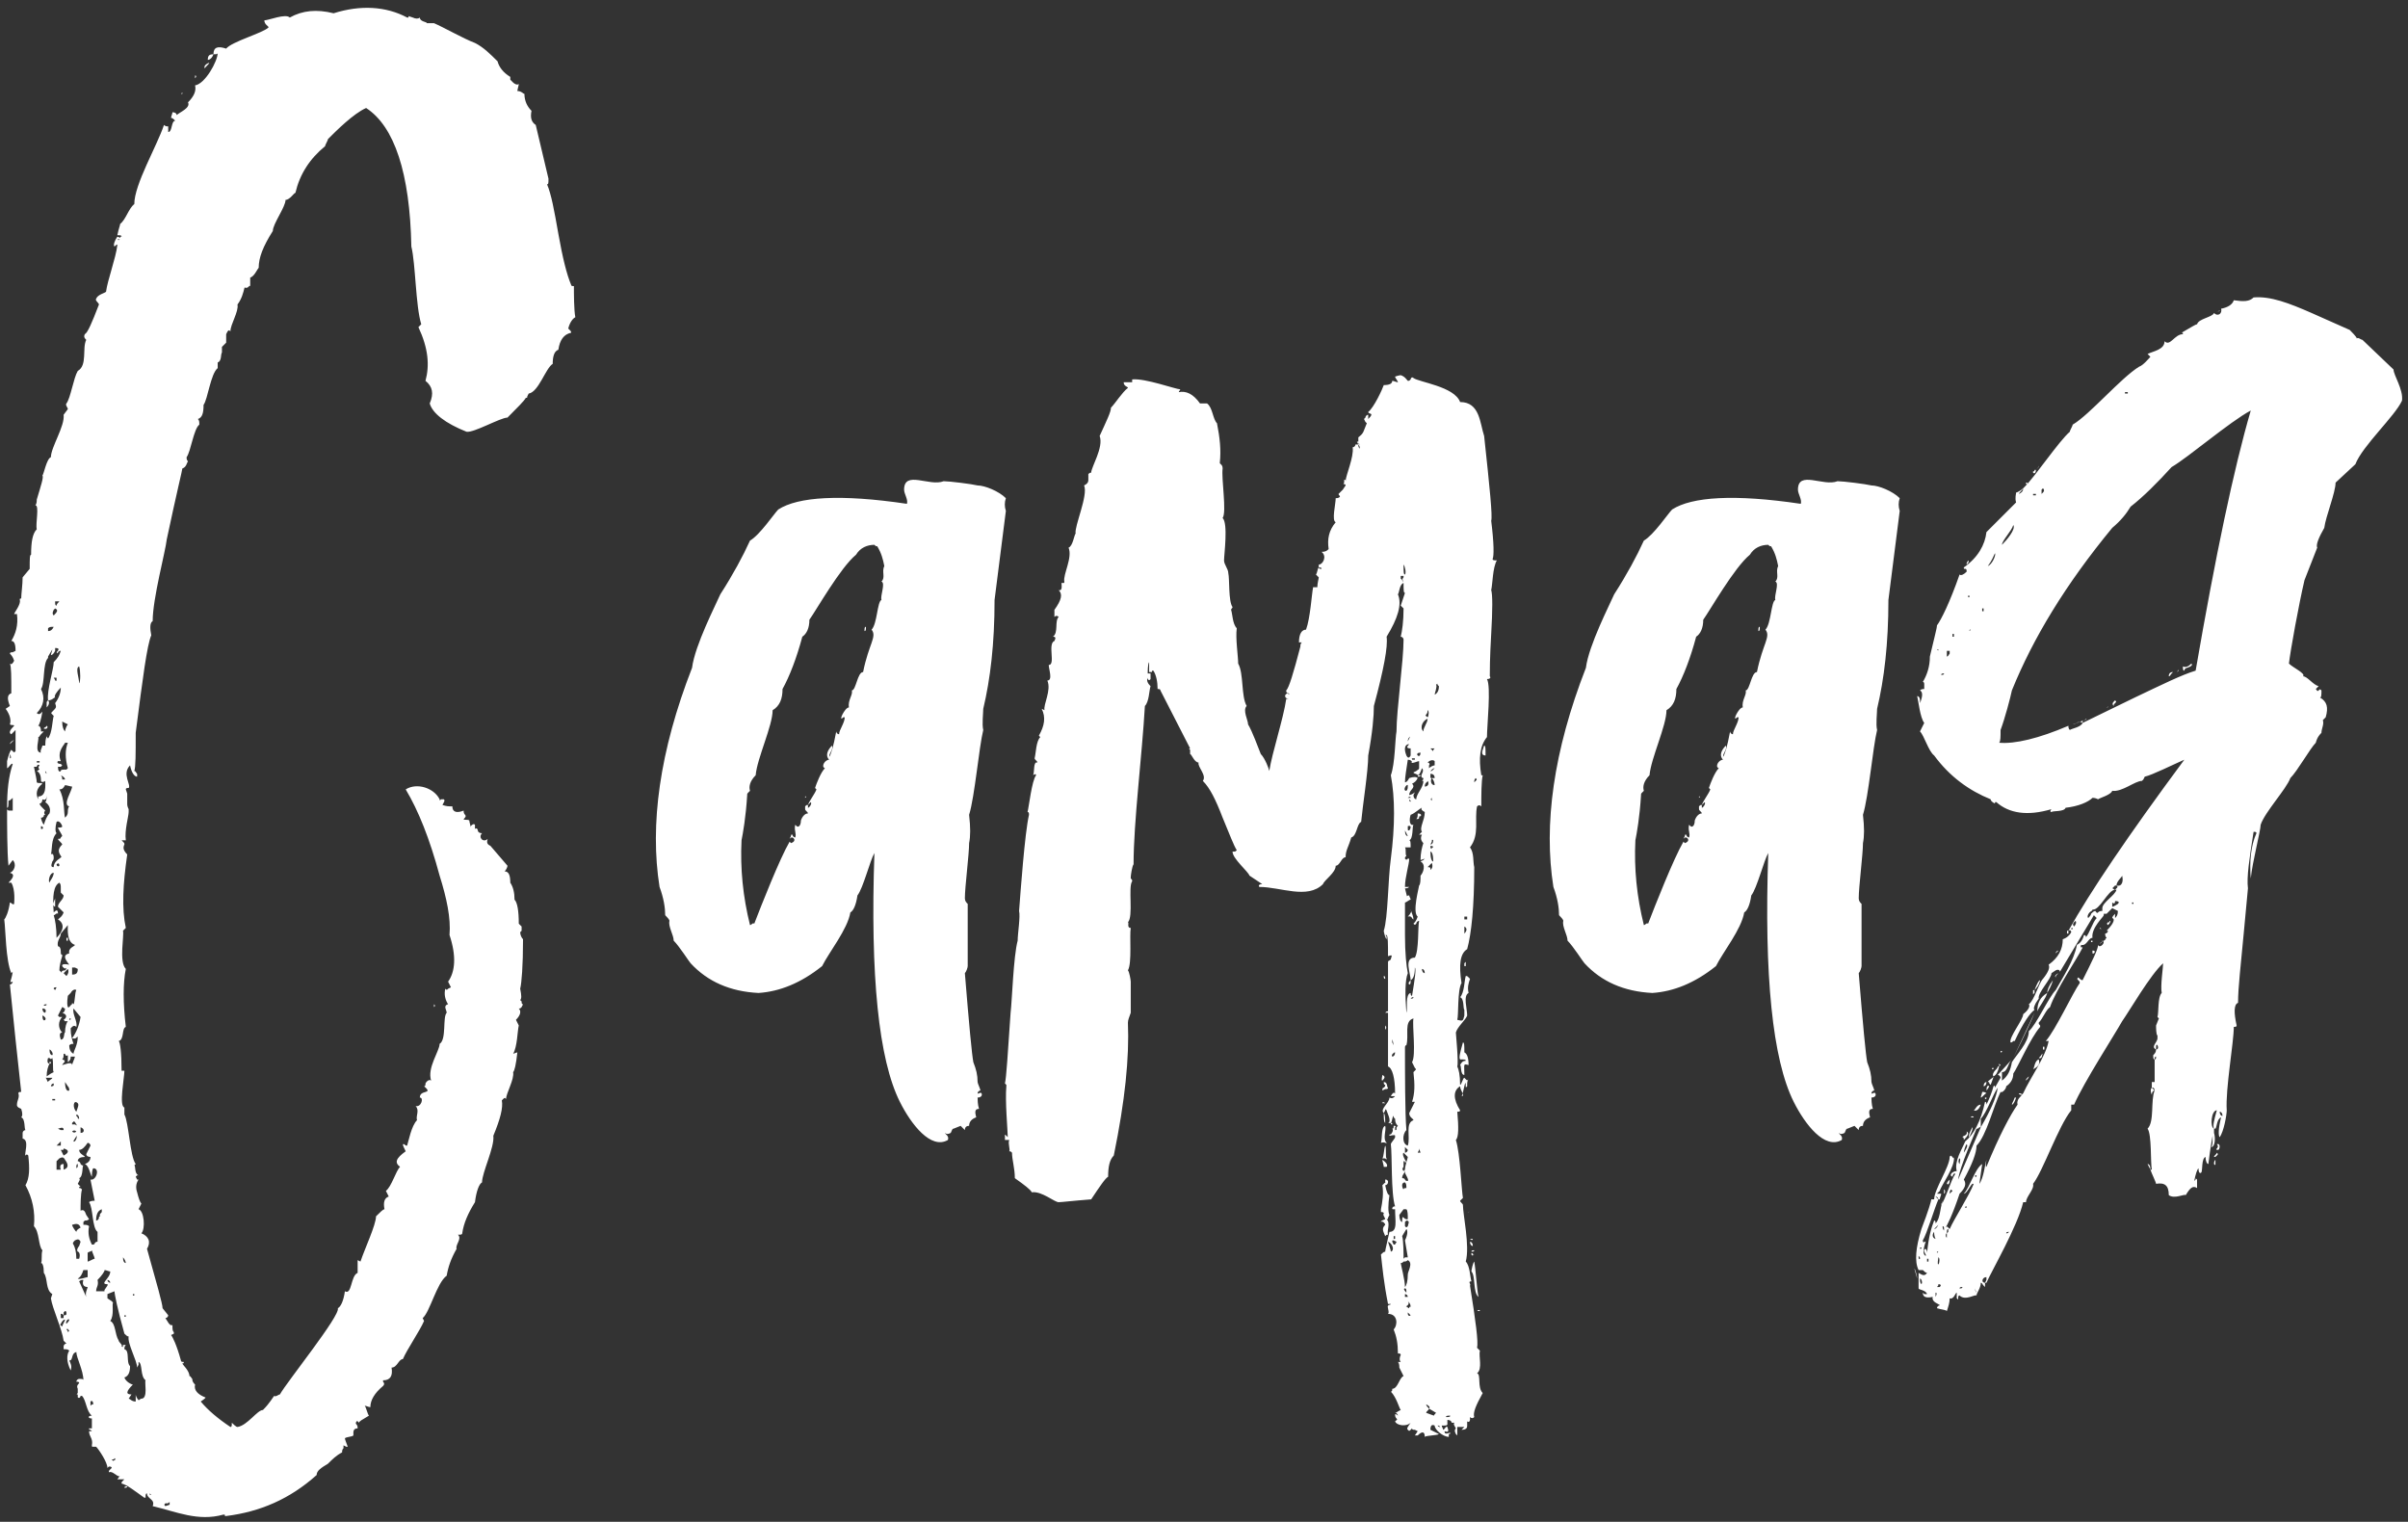 <?xml version="1.0" encoding="UTF-8"?> <svg xmlns="http://www.w3.org/2000/svg" width="470" height="297" viewBox="0 0 470 297" fill="none"><rect x="0" y="0" width="470" height="297" fill="#333333" stroke="none"/><path d="M26.212 150.474C26.488 150.474 26.488 150.75 26.764 151.026V151.578C26.212 151.578 25.66 150.75 25.384 149.37C23.729 151.026 25.66 153.233 25.108 153.785C24.832 153.785 24.556 153.785 24.556 154.061L24.832 154.888V156.82C24.832 157.096 24.832 157.372 25.108 157.923V158.475C25.108 159.303 24.28 162.062 24.556 163.993H23.729L24.005 164.269C24.28 164.545 24.28 164.545 24.28 164.821C24.005 165.373 24.005 165.925 24.832 166.752C24.005 172.546 23.729 177.236 24.556 181.099L24.005 181.651C24.28 182.479 23.177 187.721 24.556 189.1C24.005 191.859 24.005 195.722 24.556 200.412C23.729 200.688 24.28 202.895 23.177 203.171C23.453 203.447 23.729 205.378 23.729 208.965H23.453H23.729H24.28C24.28 210.345 23.177 215.863 24.28 216.139V217.518C25.108 218.898 25.384 225.795 26.488 227.175L26.212 227.45H25.936H26.212C26.488 227.45 26.212 229.106 27.039 229.382H26.764L26.488 229.658H26.212H26.488L26.764 230.209H27.039C26.488 231.037 26.488 231.865 26.764 232.693C27.039 233.796 27.315 234.624 27.591 234.9L27.039 236.003C28.143 236.279 28.419 239.866 27.591 240.694C28.971 241.246 29.523 242.349 28.695 243.729C30.626 250.626 31.73 254.489 31.73 255.316L32.833 256.696C32.833 256.972 32.557 257.248 32.282 257.248C32.833 258.075 33.109 258.627 33.109 258.351C33.109 258.627 33.385 258.627 33.661 258.627C33.661 259.455 33.661 259.731 33.937 260.007V260.283L33.385 260.559C33.661 260.834 34.489 262.49 35.316 265.525C35.316 265.801 35.592 265.801 35.868 265.801C35.868 266.077 35.868 266.077 35.592 266.077C35.592 266.353 36.972 267.456 36.972 268.56C37.248 268.56 37.248 268.836 37.524 269.112C37.524 269.663 37.8 269.939 38.075 270.215C37.8 271.319 38.627 272.146 40.007 272.698C40.283 272.698 40.007 272.974 39.179 273.526C40.559 275.181 42.49 276.837 44.973 278.492C45.249 278.492 45.249 278.216 45.249 277.664C45.525 277.94 46.077 278.492 46.352 278.492C48.284 278.216 50.215 275.181 51.319 275.181C52.698 273.802 53.25 272.698 53.526 272.422C53.802 272.698 54.354 272.146 54.63 272.146C56.009 269.663 66.493 256.696 65.942 255.316C66.493 255.041 67.045 253.937 67.321 252.006C68.701 252.833 68.425 248.971 69.804 248.419V245.936L70.356 246.212C71.184 243.729 73.391 239.038 73.391 237.383C74.219 236.555 74.77 236.003 75.046 236.003C74.77 234.624 75.046 233.796 75.874 233.52L75.322 232.417C76.426 231.589 77.253 228.554 78.081 227.726C76.978 226.899 77.253 226.071 79.185 224.691C78.909 224.14 78.633 223.588 78.633 223.312H78.909C79.185 223.588 79.185 223.588 79.461 223.588C79.737 222.76 80.288 219.725 81.392 218.622C81.116 217.794 81.944 216.69 81.116 215.863C82.22 216.139 82.771 214.207 81.944 214.207C81.944 212.552 84.703 213.655 82.771 212C83.047 212 83.047 211.724 83.047 211.448C83.323 210.896 83.875 210.62 84.151 210.896C83.323 208.413 85.806 205.102 85.806 203.723C87.186 202.895 86.358 198.481 87.186 197.653C87.186 197.377 86.91 196.825 86.91 196.55C86.91 196.274 87.186 195.998 87.462 195.998C86.91 195.17 86.634 194.066 86.91 192.963C87.186 193.239 87.186 193.239 87.462 192.963L88.014 192.687L87.462 191.583C88.841 189.652 89.117 186.617 87.738 182.479C88.014 179.168 87.186 175.305 85.806 170.891C83.875 163.717 81.668 158.199 79.185 154.061C81.392 152.681 84.703 153.785 85.806 155.992C85.806 156.268 85.806 156.268 86.082 155.992C86.082 155.992 86.358 155.992 86.634 155.992C86.91 156.268 86.634 156.544 86.358 157.096C87.186 157.372 87.462 157.372 88.29 157.372C88.29 158.475 89.117 158.751 90.497 158.199C90.497 158.475 90.497 158.751 90.773 159.027C91.049 159.303 90.773 159.579 90.497 159.855C90.497 160.131 91.324 159.855 91.6 160.131C91.6 160.407 91.876 161.234 91.876 161.51V161.234C92.152 160.958 92.428 160.682 92.704 160.958V161.786C92.98 161.51 93.256 161.786 93.256 162.062C93.256 162.338 93.532 162.614 94.083 162.614C93.256 163.441 94.359 164.545 95.187 163.717C94.911 164.545 95.187 164.821 95.739 165.097L99.05 168.959C99.05 169.235 98.774 169.787 98.498 170.063C99.326 170.063 99.601 170.891 99.601 172.27C100.153 173.098 100.429 174.202 100.429 175.581C100.981 176.133 101.257 177.788 101.257 180.271L101.809 180.823V181.651L101.533 181.927C101.533 182.479 101.809 183.03 102.085 183.306C102.085 188.548 101.809 191.859 101.533 192.963C101.809 194.342 101.809 194.894 101.533 195.17L101.809 195.446C101.809 195.722 101.809 195.998 102.085 195.998L101.809 196.55C101.533 196.825 101.533 196.825 101.257 196.825C101.809 197.377 101.533 198.205 100.705 199.033L101.257 200.136C100.981 201.24 100.981 204.275 100.153 205.654L100.981 205.378C100.705 207.861 100.429 208.965 100.153 209.241C100.429 210.62 98.774 213.38 98.774 214.483C98.498 214.207 98.498 214.207 98.222 214.483L97.946 214.759C98.222 216.139 97.67 218.346 96.291 221.657C96.567 223.864 94.083 228.83 94.083 230.761C93.532 231.037 92.98 232.417 92.704 234.624C91.324 236.831 90.497 238.762 90.221 240.694C90.221 240.97 89.945 240.97 89.393 240.97C90.221 241.797 88.841 242.901 89.117 243.729C88.014 245.66 87.462 247.315 87.186 248.971C85.255 250.35 83.875 256.144 82.496 257.248L82.771 257.8C81.944 259.731 79.461 263.318 78.633 265.249C77.805 265.249 77.529 266.904 76.426 266.904C76.702 268.56 76.15 269.387 74.77 269.387V269.663C75.046 269.939 75.046 270.215 74.77 270.491C73.115 271.871 72.287 273.25 72.287 274.63C72.011 274.63 71.46 274.354 71.184 274.354C71.46 274.63 71.735 276.009 72.011 276.285C70.632 277.113 70.08 277.389 70.08 277.664L69.804 277.389C69.804 277.113 69.252 277.664 69.528 277.94C69.804 278.216 69.804 278.492 69.804 278.768C69.252 278.768 68.976 279.044 68.976 279.596V280.148C68.701 280.423 67.597 280.423 67.321 280.699C67.321 280.975 67.597 281.527 67.873 282.355C67.597 282.355 67.597 282.355 67.597 282.355L67.045 282.079V282.631C66.769 282.907 66.769 283.182 66.769 283.458C65.666 284.01 64.838 284.838 64.01 285.666C62.631 286.493 61.803 287.045 61.803 287.873C56.561 292.563 50.767 295.046 44.145 295.874C43.869 295.874 43.869 295.874 43.869 295.598H43.593C38.627 296.978 34.489 295.046 29.798 293.943C30.35 292.563 28.695 292.563 28.695 291.46C28.419 291.46 28.419 291.735 28.419 292.011V292.287H28.143C26.212 290.908 24.832 289.804 23.729 289.528C23.729 289.252 23.729 289.252 24.005 288.976L24.28 288.7H22.901C23.177 288.425 23.177 288.149 23.453 288.149C22.625 288.149 22.073 287.045 21.245 287.321C21.245 287.045 21.245 287.045 21.521 286.769L21.797 286.493C21.797 286.217 21.521 286.217 21.245 286.217L20.97 286.493C20.97 285.39 19.314 282.907 18.762 282.355H18.211C17.935 282.355 17.935 282.355 17.935 282.079C18.211 280.699 17.383 280.423 17.383 279.32H17.935L17.659 279.044C17.383 279.044 17.383 279.044 17.383 278.768H17.935V276.837C17.107 276.837 17.107 276.285 17.935 276.285C16.831 275.457 16.831 273.25 16.003 272.422C15.727 272.422 15.727 272.422 15.727 272.422C15.727 272.698 15.452 272.974 15.176 272.698V272.146V271.871V271.043C14.9 270.491 15.176 270.215 15.452 269.939C15.452 269.663 15.176 269.663 14.9 269.663C14.9 269.387 15.176 269.112 15.452 269.112C16.003 269.112 16.279 269.112 16.279 269.387C16.279 267.456 14.9 264.973 14.9 263.869C13.796 264.145 14.348 265.525 13.52 265.525C13.796 266.077 14.072 266.628 13.796 267.456C12.969 265.801 12.969 264.421 13.52 263.593C13.244 263.318 12.969 263.318 12.417 263.318V262.766C12.417 262.49 12.693 262.214 12.969 262.214L12.693 261.938L12.417 261.662C12.141 259.455 10.21 255.316 9.934 253.385L10.21 252.557C8.83 251.73 9.382 249.523 8.554 248.419C8.554 247.039 8.278 246.488 8.002 246.488C8.278 246.212 8.002 244.832 8.278 244.005C7.45 243.177 7.726 240.418 6.623 239.314C6.899 236.555 6.347 233.796 4.967 231.313C5.795 229.934 5.795 228.002 5.519 225.519C5.243 225.243 5.243 225.243 4.967 225.519C4.691 225.243 5.795 222.484 4.416 222.208V221.105C4.416 220.829 4.691 220.553 4.967 220.553C4.691 220.277 4.967 218.346 4.14 218.07C4.416 217.794 4.416 217.242 4.14 216.414L3.588 216.139C3.312 215.863 3.312 215.863 3.312 215.587C3.312 214.759 3.864 214.207 3.588 213.38C3.588 213.104 3.864 213.104 4.14 213.104L3.036 202.895L1.932 192.135C2.208 192.135 2.484 191.859 2.484 191.583C1.657 191.859 2.208 191.583 2.484 189.652L2.208 189.928C1.105 187.445 1.105 181.375 0.829 179.444C1.105 179.168 1.657 178.064 1.932 176.133C2.208 176.133 2.484 176.685 2.76 176.409C2.76 176.133 3.036 173.65 2.208 172.27H1.657C2.484 171.443 3.036 170.615 1.932 170.339C2.76 170.063 3.312 168.684 2.484 167.856L1.657 168.959C1.381 166.476 1.381 160.407 1.381 158.199C1.381 157.923 1.381 157.923 1.657 158.199H2.484V155.716C2.208 155.992 1.932 156.268 1.657 156.268C1.657 157.096 1.657 157.647 1.381 157.647C1.381 154.337 1.657 151.578 2.484 149.095C2.208 148.819 1.657 149.922 1.381 149.922V148.543C1.657 147.439 1.932 146.611 2.208 146.336L2.484 146.611C2.76 146.887 2.76 146.887 3.036 146.611V142.473L2.208 143.301C1.657 143.025 1.932 142.473 2.76 141.645C2.76 141.369 2.208 141.645 1.932 141.369C2.208 140.542 1.932 139.438 1.105 138.334L1.932 137.783C1.381 136.403 1.381 135.575 2.208 135.3C2.208 131.989 2.208 130.057 1.932 129.506C2.208 129.781 2.484 129.506 2.76 128.954C2.484 128.126 2.208 127.85 1.932 127.574C1.932 127.298 2.208 127.298 2.484 127.298L3.036 127.022C3.036 125.643 2.76 125.091 2.208 125.091C3.036 123.712 3.588 122.056 3.312 119.849H2.76C2.76 119.573 4.14 117.918 3.864 117.09C3.864 116.814 3.864 116.814 4.14 116.814C4.14 115.986 4.416 114.055 4.416 112.676L5.795 111.02C5.795 109.089 5.795 108.261 6.071 108.261C6.071 105.778 6.347 104.123 7.175 103.295C6.899 102.191 7.726 98.605 6.899 98.605C7.175 98.329 7.175 97.777 7.175 97.501C8.002 94.742 8.554 93.087 8.278 92.811C8.554 92.535 9.106 89.5 9.934 89.224C9.934 87.293 12.693 83.154 12.417 80.947L13.244 79.843C13.244 79.567 12.693 79.016 12.969 78.74C13.796 77.636 14.348 73.774 15.176 72.394C17.107 71.29 16.003 67.98 16.831 66.324C16.555 66.048 16.279 65.772 16.555 65.221C17.107 64.945 17.935 63.013 19.314 59.427C19.314 59.151 18.486 58.599 18.762 58.323C19.038 57.495 20.418 57.219 20.694 56.944C20.97 54.736 22.625 50.322 22.901 47.839C22.901 47.563 22.625 47.839 22.349 48.115C22.073 47.839 22.349 47.011 22.901 46.184C23.729 46.459 23.729 46.735 22.901 46.735C23.177 47.011 23.453 46.735 23.453 46.459C23.453 46.184 23.453 46.184 23.729 46.184C23.729 45.908 23.453 45.908 22.901 45.908C23.177 44.528 23.453 43.976 23.453 43.7C24.556 42.873 25.108 40.665 26.212 39.838C26.212 35.975 30.626 28.526 32.006 24.387C32.282 24.663 32.557 24.663 32.833 24.663V25.767C33.661 25.767 33.385 23.56 34.213 23.56C33.937 23.284 33.661 23.008 33.385 23.008C33.385 22.732 33.661 22.18 33.661 21.904C34.213 21.904 34.489 22.18 34.489 22.456C35.041 21.904 37.248 21.076 36.696 19.973C37.8 18.869 38.351 17.766 38.075 16.662C40.007 16.386 42.49 11.972 42.49 10.316C42.49 10.592 42.214 10.592 41.662 10.592C41.662 9.213 42.49 8.937 44.145 9.489C45.249 8.109 51.319 6.454 52.422 5.35C52.422 5.074 51.595 4.798 51.595 3.971C52.422 3.971 55.733 2.591 56.561 3.419C59.044 2.039 61.803 1.763 65.114 2.591C70.356 0.936 75.322 1.212 79.461 3.419C79.737 3.419 79.737 3.419 79.737 3.419V3.143L80.564 3.419C81.116 3.695 81.668 3.695 81.944 3.419C81.944 4.247 83.323 4.247 83.323 4.522H84.703C86.634 5.35 90.497 7.557 92.704 8.385C94.359 9.213 95.739 10.592 97.118 11.972C97.394 13.075 98.222 14.179 99.601 15.007V15.559L100.153 16.11C100.429 16.386 100.981 16.662 101.257 16.386C101.257 16.662 100.981 17.49 100.981 17.766C101.809 17.766 102.085 18.317 102.36 18.317C102.36 19.697 102.912 20.801 103.74 21.628C103.464 23.008 103.74 23.835 104.568 24.387L107.051 34.871C107.051 35.699 107.051 35.975 106.775 35.975C107.603 37.906 108.154 40.941 108.982 45.632C109.81 50.322 110.637 53.633 111.465 55.564C111.465 55.84 111.741 55.84 112.017 55.84C112.017 57.219 112.017 60.53 112.293 61.91C111.741 62.186 111.189 63.013 110.913 64.117L111.189 64.393C111.465 64.669 111.465 64.669 111.465 64.945C110.086 65.221 109.258 66.324 108.982 68.256C108.154 68.531 107.878 69.635 107.878 71.015C106.499 71.842 105.119 76.533 103.188 76.808L102.912 77.36C102.912 77.636 102.912 77.636 102.636 77.636C102.36 78.188 100.981 79.567 99.05 81.499C97.67 81.499 92.428 84.534 91.049 84.258C86.91 82.602 84.427 80.671 83.875 78.74C84.703 76.808 84.427 75.429 83.047 74.325C83.875 71.29 83.599 67.98 81.668 63.841L82.22 63.289C81.116 59.703 81.116 51.426 80.288 48.115C80.012 33.768 76.978 24.663 71.46 21.076C68.976 22.18 65.666 25.491 64.01 27.146C64.01 27.422 63.458 28.25 63.458 28.526C60.423 31.009 58.492 34.044 57.664 37.63C57.389 37.63 56.561 39.01 55.733 39.01C55.733 40.389 53.25 43.7 53.25 45.08C51.319 48.115 50.491 50.322 50.491 52.253C50.215 52.529 49.663 53.909 48.836 54.185V55.84C48.56 55.564 48.56 56.392 47.732 56.116C47.456 57.219 47.18 58.323 46.352 59.427C46.628 60.806 44.973 63.289 44.973 64.669C44.697 64.393 44.697 64.393 44.421 64.669L44.145 65.221V66.876L43.318 67.704V68.807C43.042 69.083 43.318 70.463 42.49 70.739V71.842C41.11 72.946 40.559 77.912 39.731 79.016C39.731 80.671 39.455 81.499 38.627 81.775C38.903 82.051 38.903 82.326 38.903 82.878C37.8 83.706 37.248 88.12 36.42 89.224C36.42 89.5 36.42 89.776 36.696 90.052C36.42 90.328 36.42 91.155 35.592 91.431C35.592 91.707 34.489 96.122 32.557 105.226C32.282 107.709 29.798 116.814 29.798 121.229C29.247 121.504 29.247 122.608 29.523 123.988C28.695 125.919 27.867 132.265 26.488 143.025C26.488 147.163 26.488 149.646 26.212 150.474ZM11.037 118.194C11.037 117.918 11.313 117.642 11.589 117.366H10.761C10.761 117.918 10.761 118.194 11.037 118.194ZM10.485 120.125C11.313 119.297 11.313 119.021 10.761 118.745L10.485 119.021C10.21 119.573 10.21 119.849 10.485 120.125ZM9.382 122.608V123.16C9.934 123.16 10.21 122.884 10.485 122.332C9.934 122.332 9.658 122.332 9.382 122.608ZM9.934 127.85C9.934 127.574 10.21 127.022 10.21 126.747L9.382 128.126V128.402C8.278 129.506 8.83 133.368 8.002 134.472C8.83 136.127 8.554 137.783 7.175 139.162C7.45 139.438 7.726 139.438 8.002 139.162L8.278 138.886C8.002 140.542 7.726 141.369 7.45 141.645C7.726 141.645 8.002 141.921 8.002 142.749H8.554L8.002 143.301C7.726 143.577 7.726 143.852 7.45 143.852C7.726 144.128 6.623 146.887 8.002 146.887C7.726 146.611 8.278 145.784 8.278 145.508H8.83C8.83 144.128 9.106 143.577 9.382 143.577C9.106 143.577 9.106 143.852 9.382 144.128C10.21 143.025 10.21 140.542 10.485 139.714L10.21 139.438C9.934 139.162 9.934 139.162 10.21 138.886C11.037 138.059 11.037 138.059 10.761 137.231C11.589 136.127 11.865 135.024 11.865 134.196C11.037 135.024 10.485 135.851 10.761 136.127C10.485 136.127 10.21 136.679 9.382 136.679C9.106 134.748 10.485 130.609 10.485 129.23C11.313 128.402 11.589 127.85 11.865 127.022C11.589 127.022 11.589 127.022 11.313 127.298C11.313 127.574 11.313 127.574 11.037 127.298C11.589 126.747 11.589 126.471 10.761 126.471V127.022C10.485 127.574 10.21 127.85 9.934 127.85ZM15.452 133.368C15.727 133.092 15.727 130.885 15.452 130.057C14.624 130.333 15.452 132.265 15.452 133.368ZM11.037 132.816V132.265H10.485C10.761 132.54 10.761 133.092 11.037 132.816ZM12.693 142.749C12.693 142.473 12.969 141.645 13.244 141.369L12.141 140.818C12.141 141.921 12.417 142.473 12.693 142.749ZM11.865 148.543H11.313C11.037 148.819 11.313 149.095 11.865 149.095L12.141 149.37L11.865 149.646H11.313C11.313 150.474 11.589 150.75 11.865 150.474C11.865 150.198 12.141 150.198 12.969 150.198L13.244 149.922C12.693 147.991 12.693 146.336 13.244 144.956H12.693C12.693 145.232 11.037 146.611 11.865 148.543ZM1.932 147.991C2.208 147.991 2.208 147.715 1.932 147.163V147.991ZM7.175 148.819H7.726V148.543H7.175V148.819ZM6.623 149.646C6.899 151.026 7.175 152.129 7.175 152.681C7.45 152.957 8.002 152.681 8.278 152.957C7.175 153.785 6.899 154.888 7.45 155.992V155.44C9.106 155.44 8.83 153.233 8.83 152.405C8.554 152.681 8.002 152.681 8.002 152.405C8.002 151.302 7.726 150.75 7.175 150.474C7.45 150.474 7.45 150.198 7.726 150.198C7.45 149.922 7.45 149.646 7.726 149.37C7.45 149.095 7.175 149.37 7.175 149.646H6.623ZM9.106 151.302C9.106 151.026 9.106 150.75 8.83 150.474C8.83 150.75 8.83 150.75 9.106 151.026V151.302ZM12.141 152.129H12.693C12.693 151.854 12.417 151.578 11.865 151.302C12.141 151.578 12.141 151.854 12.141 152.129ZM11.589 154.061C12.693 155.992 12.417 158.751 12.693 159.579C12.969 159.303 13.244 159.027 13.244 158.475C13.244 158.199 13.244 157.647 13.52 157.372C12.141 157.096 14.072 154.337 14.072 153.509C13.796 153.509 12.969 153.233 12.693 153.233C12.417 153.785 12.141 154.061 11.589 154.061ZM8.278 155.992C8.278 156.544 8.002 156.82 7.726 156.82C7.726 157.096 8.002 157.372 8.83 158.199C8.554 158.475 8.554 158.751 8.83 159.027C8.554 159.027 8.554 159.027 8.554 159.303C8.278 159.579 8.278 159.579 8.002 159.579C8.002 159.855 8.278 160.682 8.554 160.958C8.83 160.131 9.106 159.303 9.658 158.751C9.934 157.923 9.658 157.096 8.83 156.544C9.106 156.268 9.106 155.716 9.106 155.164C9.106 155.992 8.83 156.268 8.278 155.992ZM11.037 162.614C9.934 163.717 10.21 165.925 9.934 166.752C10.21 166.476 10.485 166.752 10.485 167.304C10.485 167.58 10.485 167.856 10.21 168.132C9.934 168.959 9.934 169.235 10.485 169.235C10.485 168.684 10.761 168.132 11.589 167.58C11.865 167.304 12.141 167.304 11.865 167.028C11.313 166.2 11.313 165.649 12.141 164.821C12.141 164.545 11.313 163.993 11.313 163.717C11.589 163.717 11.865 163.717 11.865 163.441L12.141 163.166C12.141 162.89 11.313 161.786 11.313 161.51C11.865 161.51 12.141 161.51 12.141 161.234C11.865 160.407 11.313 160.131 11.037 160.407C10.761 161.51 10.761 162.338 11.037 162.614ZM8.002 161.51V161.786H8.278C8.554 161.51 8.278 161.234 8.002 161.234V161.51ZM8.002 163.993L8.278 163.717C8.278 163.993 8.278 163.993 8.002 163.993ZM11.589 168.959C11.589 168.408 11.313 168.408 11.037 168.684C11.037 168.959 11.313 169.235 11.589 168.959ZM9.658 172.27C9.658 171.994 10.485 171.167 10.485 170.339C9.658 170.339 9.382 171.994 9.658 172.27ZM10.485 178.064C11.037 177.512 11.313 177.512 11.313 178.34C11.037 178.064 10.761 178.616 10.485 178.616C10.761 179.444 11.037 181.099 11.037 183.03C12.417 181.651 12.693 180.271 11.313 179.444C11.589 179.168 12.141 178.892 12.417 178.064L11.313 176.961C11.313 176.133 12.417 175.581 12.417 174.753L11.865 174.202V173.374C11.865 172.822 11.865 172.546 11.589 172.27C10.485 172.822 10.21 174.753 10.485 178.064ZM11.865 182.203C11.865 183.03 11.037 183.582 11.313 184.686C11.589 184.686 11.865 184.962 11.865 185.789C11.865 186.065 11.865 186.341 12.141 186.341V186.617C11.865 187.445 11.589 188.548 11.589 189.376L12.141 189.928C11.865 189.652 12.141 189.376 12.693 189.376L12.969 189.1V188.824C12.969 189.652 10.761 187.721 13.52 188.273C12.417 186.893 12.417 186.341 13.52 186.065C13.244 184.962 14.624 184.686 14.624 184.41C12.969 183.858 13.244 181.375 13.244 180.547L11.865 182.203ZM14.072 190.204C14.9 190.204 15.176 189.928 15.176 189.1L14.624 188.824H14.072V190.204ZM12.417 189.928L12.969 190.48C13.244 190.204 13.52 189.652 13.244 189.1L12.969 189.376L12.417 189.928ZM11.037 192.687C10.761 192.687 10.485 192.687 10.485 192.963L10.761 193.239L11.037 192.687ZM10.21 193.791V193.239V193.791ZM14.072 195.998H14.348C14.624 195.722 14.624 193.515 14.9 193.239C14.624 192.963 14.072 193.239 13.796 193.791L13.244 194.342C13.244 194.618 12.969 195.722 13.244 196.55C13.52 196.825 13.796 195.998 14.072 195.998ZM9.106 195.998C8.83 195.998 8.554 195.998 8.554 196.274C8.83 196.274 9.106 196.274 9.106 195.998ZM8.83 197.653C9.106 197.101 8.83 196.825 8.278 196.825C8.278 197.377 8.554 197.653 8.83 197.653ZM11.313 198.205L11.589 198.481H12.141C11.313 199.309 11.313 200.688 12.141 201.516C11.589 201.516 11.589 202.068 11.865 202.895C12.693 202.895 12.417 201.516 12.693 201.516C12.693 200.412 12.969 199.584 13.244 199.309H12.693L12.417 199.033C13.244 198.481 12.969 197.929 12.141 197.653C12.417 197.653 12.693 197.377 12.693 196.825C12.417 196.825 12.417 196.55 12.141 196.55L11.313 198.205ZM14.9 200.412C14.624 200.136 14.348 200.136 14.072 200.412L13.796 200.688C13.796 202.068 14.072 202.895 14.348 203.723C14.072 203.723 13.796 203.723 13.52 203.999C13.52 204.827 13.796 205.378 14.348 205.654C14.348 205.102 15.176 203.999 15.176 202.343C14.9 202.343 14.9 202.895 14.072 202.619C14.9 201.516 15.452 200.136 15.727 198.481L14.348 196.825C14.072 197.929 15.176 199.309 14.9 200.412ZM8.83 199.033C9.106 198.757 8.554 198.205 8.278 198.205C8.278 199.033 8.554 199.309 8.83 199.033ZM13.796 198.757C13.52 198.757 13.52 198.757 13.52 199.033C13.796 199.033 13.796 199.033 13.796 198.757ZM10.21 205.93C10.485 205.654 9.934 204.827 9.658 204.827C9.658 205.654 9.934 205.93 10.21 205.93ZM12.141 206.758C13.244 207.034 12.141 207.586 12.141 207.861C12.417 207.861 14.072 207.034 14.072 207.861C14.072 207.586 14.624 206.482 14.624 206.206H13.796C13.796 206.482 13.796 206.758 13.52 207.034L13.244 207.31V205.93C12.969 206.206 12.693 205.93 12.693 205.654H12.417C12.417 206.206 12.417 206.482 12.141 206.758ZM9.658 207.586C9.382 208.137 9.106 208.965 9.106 210.069L9.934 209.517L10.485 209.241C10.21 208.965 10.485 207.31 10.21 206.482C9.934 206.758 9.934 206.758 9.658 206.482H9.382C9.106 207.31 9.382 207.586 9.658 207.586ZM9.382 211.172C9.382 210.896 10.21 210.62 10.21 210.345H8.83C9.106 210.345 9.106 210.896 9.382 211.172ZM13.52 212.828C13.52 212.552 13.52 212.276 13.244 212L12.693 211.172C12.693 212.276 12.969 213.104 13.52 212.828ZM9.934 212C10.21 212 10.485 212 10.485 211.724V211.448C10.21 211.448 9.934 211.724 9.934 212ZM10.21 214.759H10.761V214.483H10.21V214.759ZM14.9 216.966C15.176 216.139 15.452 215.587 15.176 215.311C14.348 214.483 14.072 216.139 14.9 216.966ZM14.9 217.794L15.176 218.07C15.176 218.346 15.176 218.346 15.452 218.346C15.452 217.794 15.176 217.518 14.9 217.518V217.794ZM14.072 219.449H14.624L15.176 219.725C14.9 219.725 14.624 218.622 14.348 218.898L14.072 219.173V219.449ZM11.313 220.277L11.865 220.553H12.417C12.417 220.001 12.141 220.001 11.313 220.277ZM15.727 221.105C16.555 221.105 16.555 220.277 15.727 220.001V221.105ZM14.9 220.829C14.624 220.553 14.348 220.553 14.072 220.829C14.348 221.105 14.624 221.105 14.9 220.829ZM14.348 222.76C14.624 223.036 15.176 221.932 14.9 221.657C14.9 221.932 14.348 222.484 14.348 222.76ZM16.279 222.484V221.932V222.484ZM11.037 223.588H11.865V222.76L11.037 223.588ZM15.452 224.416C15.452 225.243 16.555 225.519 16.555 225.795C15.727 225.795 15.176 226.071 15.176 226.623C15.452 226.623 15.727 226.899 15.727 227.175C16.003 227.45 16.003 227.45 16.279 227.45C16.003 227.45 16.279 229.658 15.452 229.934C15.727 230.209 15.452 230.485 15.176 231.037L15.727 231.589C15.452 231.589 15.452 231.589 15.452 231.865C15.727 231.865 15.727 231.865 16.003 232.141C15.727 232.968 15.727 235.176 15.727 236.279C16.279 236.003 16.555 236.279 16.831 237.107L17.383 237.935C17.107 238.211 16.831 238.211 16.555 238.211L16.279 238.486V239.038C16.831 239.038 17.107 239.038 17.383 239.314C17.107 240.694 17.383 241.797 17.935 242.901C18.211 242.901 18.486 242.901 18.486 242.625C18.762 242.349 18.762 242.349 19.038 242.349C19.038 240.97 19.038 240.418 19.038 240.418C17.935 239.59 18.211 235.727 17.383 234.624C17.659 234.348 18.211 234.348 18.486 234.348L17.659 230.209C18.762 230.485 19.59 228.002 18.211 228.002C17.935 228.278 17.935 229.382 17.935 229.658C17.659 229.382 17.383 227.45 16.555 227.175C17.383 226.899 17.659 226.347 17.659 225.795C17.107 225.795 16.831 225.519 16.831 225.243L17.659 223.588C17.659 223.312 17.383 223.036 17.107 223.036C16.555 223.864 16.003 224.416 15.452 224.416ZM11.865 224.416L12.417 225.519C13.52 224.967 13.52 224.416 12.417 224.14C12.417 224.416 12.417 224.416 12.141 224.416H11.865ZM11.589 226.071L11.037 226.623V228.278H11.865C11.589 227.45 11.865 227.175 12.417 227.175V228.278C13.244 228.002 13.52 227.45 12.693 226.347C12.417 225.795 12.141 225.795 11.589 226.071ZM15.176 227.175C14.9 227.175 14.9 227.45 14.9 228.002L15.176 227.726V227.175ZM19.59 237.383C19.314 237.107 19.59 236.831 19.866 236.555V236.003C19.038 236.279 18.762 237.107 18.762 238.211C19.038 238.211 19.314 237.935 19.314 237.659C19.314 237.383 19.314 237.383 19.59 237.383ZM14.072 239.038C14.072 239.314 14.624 240.142 14.9 240.418C14.9 240.142 15.176 239.866 15.727 239.59C15.452 238.762 14.9 238.762 14.072 239.038ZM14.348 242.901C14.624 243.453 14.9 244.28 14.9 245.66H15.452C15.727 244.832 15.452 244.28 15.176 244.28C14.9 244.005 15.176 243.453 15.452 243.177L15.727 242.349C15.452 241.797 15.176 241.797 14.624 242.073C14.348 242.349 14.072 242.625 14.348 242.901ZM17.107 244.556V246.212C17.383 246.212 18.211 245.66 18.486 245.66C18.486 245.384 17.935 244.28 17.935 244.005C17.935 244.28 17.107 244.28 17.107 244.556ZM24.556 246.488C24.556 246.212 24.28 245.66 24.005 245.384C24.005 246.212 24.28 246.488 24.556 246.488ZM15.176 249.523C15.452 249.798 16.831 249.247 17.107 249.247V247.867H16.279C16.003 248.695 15.727 249.247 15.176 249.523ZM19.038 249.798C19.314 250.902 18.762 251.178 18.762 252.006H20.418C20.142 251.73 21.245 250.902 20.97 250.626C19.314 250.626 21.521 249.523 21.521 248.143C21.245 248.143 20.694 247.867 20.418 247.867C20.418 248.143 19.866 248.971 19.038 249.798ZM25.108 248.971C25.108 248.695 25.108 248.695 24.832 248.419C25.108 248.419 25.108 248.419 25.108 248.695V248.971ZM16.831 253.109C16.555 252.282 17.107 251.454 17.107 251.178C16.279 251.178 16.003 250.626 16.279 249.798C16.003 249.798 15.727 249.798 15.452 250.074L16.831 253.109ZM21.521 250.35C21.521 250.074 21.245 249.798 20.97 249.798C20.97 250.074 21.245 250.35 21.521 250.35ZM25.108 249.523H24.832H25.108ZM23.177 261.662C23.177 261.938 24.005 262.49 23.729 262.766C24.005 263.042 24.005 262.766 24.005 262.49H24.556C24.28 262.766 24.28 263.042 24.28 263.318C25.384 263.593 24.556 265.801 25.384 266.628C25.384 267.732 25.108 268.56 24.28 268.836C24.556 269.663 25.66 270.215 25.936 270.215C24.556 271.595 24.556 272.146 25.66 272.146L25.108 272.974C25.384 272.974 25.66 273.526 26.488 273.526V272.146C26.488 272.422 26.764 272.974 27.039 273.25C27.315 273.25 27.315 272.974 27.591 272.974C28.971 272.974 28.143 269.663 28.419 269.387C27.315 268.56 27.867 266.077 27.039 265.801C27.039 265.801 27.039 266.077 27.039 266.353L26.764 266.904C26.764 265.525 24.832 262.214 25.108 260.834C24.832 260.834 24.556 260.559 24.28 260.283C22.901 255.316 22.349 252.557 22.349 252.006L20.97 252.557V253.385L21.797 253.937L22.073 254.213C21.797 254.489 22.349 256.696 21.521 257.8C22.625 258.351 22.349 260.283 23.177 261.662ZM25.936 252.833H26.212V252.557H25.936V252.833ZM12.417 256.696L12.141 256.42H11.865V257.248H12.417V256.696C12.693 256.696 12.969 256.696 12.969 256.42C12.969 256.144 12.969 255.868 12.693 255.868L12.417 256.144V256.696ZM12.141 258.903C12.141 258.627 12.693 257.8 12.693 257.524C12.417 257.524 12.141 257.8 11.865 258.351C11.589 258.627 11.865 258.627 12.141 258.903ZM12.969 258.351C13.244 258.075 13.52 257.8 13.52 257.524C13.244 257.248 12.693 258.075 12.969 258.351ZM24.28 256.972H24.556V256.696H24.28V256.972ZM13.244 260.007L13.52 259.731C13.244 259.455 13.244 259.179 12.969 259.455C13.244 259.731 13.244 259.731 13.244 260.007ZM17.659 274.354C17.935 274.078 17.935 274.078 18.211 274.078C18.211 273.526 17.935 273.25 17.659 273.526V274.354ZM20.142 278.492H19.866H20.142ZM21.797 284.838L22.073 285.114C22.625 284.838 22.625 284.838 22.349 284.562C22.349 284.838 22.073 284.838 21.797 284.838ZM29.247 291.735H29.523C29.247 291.46 29.247 291.46 28.971 291.46C29.247 291.46 29.247 291.46 29.247 291.735ZM32.282 293.943L33.109 293.667V293.115C32.833 293.391 32.833 293.391 32.557 293.391H32.282C32.006 293.667 32.006 293.667 32.282 293.943ZM41.662 10.592C41.386 11.42 40.834 11.696 40.559 11.696C40.559 10.868 40.834 10.592 41.662 10.592ZM40.834 12.248C40.834 12.524 40.007 13.075 40.007 13.351C39.731 13.075 40.007 12.524 40.834 12.248ZM38.075 14.731C38.351 14.731 38.351 15.007 38.075 15.283V14.731ZM35.316 18.317H35.592C35.592 18.317 35.592 18.317 35.592 18.042L35.316 18.317ZM9.934 127.85H9.658H9.934ZM9.382 136.679C9.106 136.955 9.106 136.955 9.106 137.231V138.059C9.658 137.507 9.658 136.955 9.382 136.679ZM9.106 141.645C9.382 141.645 9.382 142.473 8.554 142.197C8.554 141.921 9.106 141.921 9.106 141.645ZM2.76 144.404L1.932 145.232C1.932 144.956 2.208 144.68 2.76 144.404ZM10.761 175.305V176.961C9.934 176.685 10.761 175.581 10.761 175.305ZM12.969 183.03H13.244V183.582H12.969V183.03ZM12.417 183.582H12.693H12.417ZM14.072 195.722L14.348 195.998H14.072V195.722ZM84.703 195.998V196.55C84.979 196.274 84.979 196.274 84.703 195.998ZM9.658 207.586C9.658 207.31 9.658 207.034 9.934 207.31C9.934 207.586 9.934 207.586 9.658 207.586ZM11.865 226.899H12.141H11.865ZM20.142 248.971V250.074V248.971ZM15.176 271.871V272.146C14.9 272.146 14.9 272.146 15.176 271.871ZM24.28 290.356C24.28 290.08 24.556 290.08 24.832 290.08C24.832 290.356 24.556 290.356 24.28 290.356ZM28.695 292.839H28.971H28.695ZM196.328 97.225C196.053 98.053 196.053 98.881 196.328 99.708L194.121 117.09C194.121 125.643 193.293 132.54 191.914 138.334C191.914 139.162 191.638 141.369 191.914 142.473C191.086 145.784 190.259 155.44 189.155 159.027C189.431 161.51 189.431 163.166 189.155 164.545C189.155 166.752 188.327 173.098 188.327 175.305C188.327 175.857 188.603 176.133 188.879 176.409V188.548C188.879 188.824 188.603 189.652 188.327 189.928C189.155 200.136 189.707 205.93 189.983 207.31C190.534 208.689 190.81 209.793 190.81 211.172C190.81 211.448 191.362 212.552 191.362 212.828C191.086 212.828 190.81 213.104 190.81 213.38C190.81 213.655 191.638 212.828 191.638 213.655C191.638 213.931 191.362 214.207 190.81 214.207C190.81 214.483 190.81 215.587 191.086 216.414C190.259 216.414 190.259 216.966 190.534 218.07C189.707 218.346 189.155 218.898 189.155 219.725C188.603 219.725 188.327 220.001 188.327 220.553L187.5 219.725L186.12 220.277C185.844 220.277 185.844 220.553 185.568 221.105C185.016 221.381 184.741 221.381 184.465 221.105C184.465 221.381 185.292 221.657 185.016 222.484C181.706 224.416 177.843 219.449 175.636 215.035C171.497 206.758 169.842 190.48 170.67 166.476C169.842 167.856 168.462 173.374 167.359 174.753C167.083 176.685 166.531 177.788 165.979 178.064C165.427 181.375 161.841 185.789 160.461 188.548C156.323 191.859 152.184 193.515 148.046 193.791C142.528 193.515 138.113 191.583 134.802 187.997C134.527 187.721 132.595 184.686 131.492 183.582C131.492 182.479 130.388 180.823 130.664 179.72C130.664 179.444 130.112 178.892 129.836 178.616C129.836 177.236 129.56 175.305 128.733 173.098C126.801 160.958 128.733 146.611 135.078 130.333C135.63 125.919 139.769 117.918 140.596 115.986C143.08 112.124 145.011 108.537 146.39 105.502C148.322 104.399 151.081 100.26 151.908 99.432C155.771 96.949 164.048 96.397 177.015 98.329C177.291 97.501 176.464 96.397 176.464 95.57C176.464 91.707 181.43 95.018 184.189 93.914C185.292 93.914 189.707 94.466 190.81 94.742C192.19 94.742 194.949 95.846 196.328 97.225ZM157.702 157.096V157.647C157.978 157.647 158.53 156.82 158.254 156.544L157.702 157.096C157.978 156.268 159.082 154.888 159.358 154.061L159.082 153.785C159.358 152.957 160.185 150.75 161.013 149.922C160.185 149.646 161.013 148.267 161.841 148.267C161.013 147.439 161.565 146.336 162.393 145.508C162.668 146.336 161.841 146.887 161.841 147.715C162.117 147.439 162.668 145.784 163.22 142.749C163.22 143.025 163.496 143.301 163.772 143.301C163.772 142.473 164.876 141.093 164.876 139.99C164.6 139.99 164.6 139.99 164.6 139.99C163.496 141.093 164.876 138.059 165.703 138.059C165.427 136.679 166.531 135.575 166.255 134.748C167.083 134.748 167.359 131.161 168.462 131.161C169.566 125.643 171.221 124.263 170.118 122.884C171.221 121.78 171.221 117.366 172.049 117.09C171.773 116.262 172.877 113.779 172.049 113.503C172.877 112.676 172.049 111.572 172.601 110.468C172.325 109.089 172.049 107.985 171.221 106.606C170.946 106.606 170.946 106.606 170.67 106.33C169.29 106.33 167.911 106.882 167.083 108.261C164.048 110.744 159.358 119.021 157.978 120.953C157.978 122.608 157.426 123.712 156.599 124.263C155.495 128.402 154.116 131.989 152.736 134.472C152.736 136.403 152.184 137.783 150.805 138.61C150.805 141.645 147.77 147.991 147.494 151.302C146.39 152.405 146.114 153.509 146.39 154.337L146.114 154.613C145.839 154.888 145.839 154.888 145.839 155.164C145.563 159.579 145.011 162.614 144.735 163.993C144.459 169.511 145.011 175.029 146.39 180.547C146.666 180.547 146.942 179.995 147.218 180.271C148.598 176.685 152.184 167.58 154.116 164.269L154.391 164.545C155.219 164.269 155.219 163.717 154.667 163.441C154.391 163.441 154.391 163.441 154.116 163.717L154.391 163.166C154.391 162.89 154.391 162.89 154.667 162.89C154.667 163.166 154.943 163.441 155.219 163.441C155.495 162.614 154.943 162.062 155.219 160.958L155.495 161.234C155.771 161.51 156.323 161.234 156.323 160.131C156.599 159.303 157.15 158.751 157.702 158.751C157.702 158.475 157.15 158.199 157.15 157.923V157.372C157.426 157.096 157.426 157.096 157.702 157.096ZM169.014 122.332C169.014 122.884 169.014 123.16 168.738 123.16C168.738 122.608 168.738 122.332 169.014 122.332ZM157.15 155.44C157.426 155.44 157.426 155.44 157.15 155.716V156.268V155.44ZM285.263 213.931C286.091 213.931 284.987 212.828 284.987 212C283.608 212.828 283.608 214.483 284.987 216.69C284.987 216.966 284.712 216.966 284.436 216.966C284.712 220.001 284.712 221.932 284.16 222.484C284.987 224.967 285.263 232.417 285.539 233.796L284.987 234.348C284.987 234.624 285.539 234.9 285.539 235.176C285.539 237.107 286.919 243.177 286.091 246.212C286.919 247.039 286.919 249.247 287.195 250.074C286.367 250.074 287.195 250.626 286.919 250.902C288.022 257.8 288.574 261.938 288.298 263.042L288.85 263.593C288.574 264.697 289.402 267.18 288.298 268.008C289.126 268.284 288.298 270.767 289.402 271.871C288.022 274.354 287.471 275.733 287.747 276.561C287.471 276.837 287.195 276.837 286.919 276.561V277.113C286.919 277.389 286.643 277.664 286.367 277.389V278.216C286.367 278.492 286.367 279.044 285.263 279.044L285.815 278.492H284.436V280.148L284.16 279.872C283.884 279.32 283.884 279.044 284.16 278.768C283.884 278.216 283.608 277.94 283.884 277.664C283.884 277.664 283.608 277.664 283.332 277.664C283.332 277.389 283.056 277.113 282.504 277.113V277.94C282.504 278.216 282.228 278.216 281.401 278.216C281.401 278.492 281.677 278.768 281.677 279.044C281.953 279.044 282.228 278.216 282.504 278.492C282.78 279.32 282.78 279.596 281.953 279.32C281.953 279.872 282.228 279.872 283.056 279.596C283.056 279.872 283.056 279.872 282.78 279.872V280.423C281.677 280.423 280.021 279.044 280.021 278.216C279.469 277.94 279.194 278.216 279.194 279.044L280.849 279.872C280.573 280.148 278.366 280.148 278.09 280.423C278.09 279.32 277.538 279.32 276.71 280.148H276.159L276.71 279.32L276.159 279.044C275.883 279.044 275.607 279.044 275.607 278.768L275.331 279.044C275.055 279.32 275.055 279.32 274.779 279.044C274.503 278.768 274.779 278.492 275.331 277.664C274.503 278.492 272.572 278.216 272.296 277.389C272.572 277.113 272.848 277.113 272.572 276.837C272.296 276.561 272.296 276.285 272.296 276.009C272.572 276.009 272.572 276.009 272.848 276.285C272.848 276.009 272.572 275.733 272.296 275.733C272.296 275.733 272.572 275.733 272.848 275.457L273.4 275.181C273.124 274.905 272.572 272.698 271.468 271.595C271.744 271.595 271.744 271.319 271.744 271.043C272.848 271.043 273.124 268.836 273.951 268.56L273.124 266.904C273.124 266.628 273.124 266.077 272.848 265.801H273.4C273.124 265.525 273.124 264.973 273.4 264.421C273.4 264.145 273.124 264.145 272.848 264.145C272.848 262.214 272.572 260.834 272.02 259.455C272.848 258.627 272.848 256.42 270.917 256.42C271.192 256.144 270.917 255.592 270.917 255.316C270.641 254.489 271.468 254.765 271.468 254.489H270.917C270.089 250.35 269.813 247.315 269.537 244.832C269.813 244.556 270.089 244.28 270.365 244.28C270.365 244.005 270.641 242.901 271.192 240.418C272.848 240.418 272.296 238.211 272.296 236.003H272.02C271.744 236.003 271.744 236.003 271.744 235.727L272.02 235.452H272.296C271.468 232.968 271.744 225.243 271.468 223.312C271.468 223.036 272.296 222.208 272.296 221.932V221.657C272.296 221.381 271.468 221.657 271.192 221.657C271.192 221.381 271.192 221.381 271.468 221.381C271.744 221.105 272.02 220.553 271.744 220.277C272.02 220.277 272.02 220.001 272.02 219.725C272.296 219.725 272.572 219.725 272.296 220.001V220.553C272.572 220.553 272.572 220.553 272.572 220.277C272.572 220.001 272.572 220.001 272.848 219.725C272.572 219.449 272.296 219.173 272.296 218.346L272.02 218.07V217.794C271.744 217.794 271.744 218.898 271.468 219.173H270.917C271.744 218.898 270.641 216.966 270.641 216.69C270.365 216.414 270.365 216.414 270.365 216.69L270.089 217.242C269.261 216.414 271.192 215.311 271.192 214.207C271.744 214.483 272.02 214.207 272.296 213.931H271.468C271.744 213.38 272.02 213.104 272.296 213.38C272.296 210.345 271.744 208.413 270.917 208.137V197.653H270.365C270.641 197.377 270.641 197.377 270.917 197.377V187.721C270.917 187.445 271.468 187.445 271.468 187.169C271.744 186.341 271.744 186.341 270.917 186.617C270.917 184.134 270.917 182.754 270.641 182.479C270.365 182.479 270.365 182.479 270.641 182.754V183.306C270.365 183.03 270.089 181.927 270.089 181.651C270.917 179.168 270.917 171.443 271.468 167.58C272.296 161.234 272.296 155.716 271.468 151.302C272.296 149.095 272.296 144.128 272.572 142.749C272.572 138.61 273.951 128.954 273.951 124.815C273.951 124.539 273.676 124.263 273.4 124.263C273.676 123.16 273.951 121.229 273.951 118.745L273.4 118.194L274.227 115.711C273.951 115.711 273.951 115.159 273.951 113.779C273.124 114.055 273.124 115.711 272.848 115.986C273.676 117.918 272.848 120.677 270.641 124.263C270.917 126.195 270.089 130.609 268.158 137.783C268.158 139.714 267.882 143.025 267.054 147.439C267.054 150.474 265.95 157.372 265.674 160.407C264.847 160.682 264.847 163.166 263.743 163.441C263.191 165.373 262.64 165.925 262.64 167.304C261.812 167.304 261.536 168.959 260.708 168.959C260.708 170.339 258.501 171.718 258.225 172.546C255.19 175.581 249.948 173.098 245.81 173.098C245.534 172.822 245.81 172.546 246.361 172.546L243.878 170.891C243.602 170.063 240.567 167.58 240.567 166.2H240.843C241.119 166.2 241.119 166.2 241.395 165.925C240.843 165.097 240.016 162.89 238.636 159.579C237.257 155.992 236.153 153.785 234.774 152.405C235.601 151.302 233.67 149.646 233.946 148.819C233.118 148.819 232.566 147.163 232.29 147.163V146.336C232.014 146.06 232.014 146.06 232.29 146.06L226.496 134.748C226.496 134.472 226.221 134.472 225.945 134.472C225.945 133.092 225.669 131.713 225.117 130.885C224.841 130.885 224.841 130.885 224.841 131.161H224.289V129.23C224.013 129.506 224.013 131.161 224.013 131.437H224.565V132.54C224.289 132.816 224.289 132.816 224.013 132.54V132.265C223.737 132.816 224.013 133.368 224.565 133.92C224.289 134.748 224.289 136.955 223.462 137.783C222.91 147.439 221.254 160.407 221.254 168.684C220.978 168.959 220.703 170.891 220.703 171.167V171.443C220.978 171.718 220.978 171.718 220.978 171.994C220.151 173.098 221.254 178.892 220.151 179.995C220.427 179.995 219.875 181.099 220.703 181.099C220.427 182.479 220.978 187.997 220.151 189.376C220.427 189.652 220.703 191.307 220.703 191.583V197.653C220.427 198.481 220.151 199.033 220.151 199.584C220.427 206.482 219.599 214.759 217.392 225.519C216.564 226.347 216.288 227.726 216.288 229.658C215.736 229.934 214.633 231.589 212.977 234.072C209.391 234.348 207.183 234.624 206.632 234.624C205.804 234.624 203.321 232.417 201.389 232.693C201.114 232.141 200.01 231.313 198.079 229.934C198.079 228.002 197.527 226.347 197.527 224.967C197.251 224.691 197.251 224.691 196.975 224.691C197.251 224.416 196.699 223.312 196.975 222.484H196.147V221.657C196.147 221.381 196.147 221.381 196.423 221.657L196.699 221.932C196.699 220.829 196.147 214.759 196.423 212V211.724L196.147 211.448C196.423 210.345 196.699 205.654 197.251 197.653C197.527 195.446 197.803 186.617 198.63 183.582C198.63 182.203 199.182 178.892 198.906 177.788C199.182 174.202 200.01 162.614 200.838 159.027C200.838 158.751 200.838 158.475 200.562 158.475C200.838 157.372 201.389 152.405 202.217 151.302C202.217 151.026 201.941 151.026 201.665 151.302C201.941 150.474 201.665 148.543 202.493 148.819C202.493 148.543 201.941 148.267 201.941 147.991C202.217 146.887 202.217 144.68 203.045 143.852L202.769 143.577C203.873 141.645 204.148 139.99 203.321 138.334L203.873 138.61C203.597 137.507 205.252 134.748 204.424 132.816C205.528 132.816 204.7 130.609 204.7 129.781C206.08 129.781 204.424 125.643 205.804 125.091C206.08 124.539 206.08 124.263 205.528 124.263C206.632 123.436 205.804 121.229 206.632 120.401C206.356 120.125 206.08 120.125 205.804 120.401V119.021C207.183 117.09 207.459 115.986 206.632 115.159C207.459 115.435 207.183 114.055 207.183 113.779H207.459C207.735 113.779 207.735 113.779 207.735 113.503C207.459 112.124 209.391 108.813 208.563 106.882C209.391 106.606 209.667 104.399 209.942 104.123C209.667 102.743 212.426 96.673 211.598 94.742C212.15 94.466 212.426 94.19 212.426 93.638V92.535C212.701 92.259 212.701 92.259 212.977 92.259C212.977 91.155 215.46 87.293 214.633 85.085C216.012 82.051 216.84 80.395 216.84 79.567C217.668 78.74 219.047 76.533 220.151 75.705C220.151 75.429 219.323 75.429 219.323 74.601H220.978V74.325V74.049C223.462 73.774 229.531 75.981 230.359 75.981C230.359 76.257 230.083 76.257 230.083 76.533C231.463 76.257 232.842 76.808 234.222 78.74H235.601C236.705 79.567 236.705 81.775 237.533 82.602C238.084 85.361 238.36 87.844 238.084 90.328C238.084 90.603 238.636 90.603 238.636 91.431C238.36 93.363 239.464 99.984 238.636 101.088C239.74 102.191 238.912 108.261 238.912 109.365C238.912 110.193 239.74 111.02 239.74 111.848C240.016 112.952 239.74 117.366 240.567 118.47C240.567 118.745 240.292 118.745 240.292 119.021C240.567 119.849 240.567 121.78 241.395 122.608C241.119 124.539 241.671 128.126 241.671 129.506C242.775 131.437 242.223 135.851 243.326 137.783C242.499 138.61 243.602 140.542 243.602 141.369C244.43 142.749 245.534 145.784 246.085 147.163C246.913 147.991 247.741 150.198 247.741 150.474C248.293 146.887 250.5 140.266 251.052 136.403H251.603C250.776 136.403 250.5 135.575 251.328 135.3L251.603 135.575C251.603 135.3 251.603 135.3 251.328 135.3L251.052 135.024V134.748C251.603 134.196 252.431 131.437 253.811 126.195C253.811 125.919 253.811 125.643 254.087 125.367H253.535C253.535 123.712 254.087 122.884 254.914 122.884C255.742 120.677 256.018 115.986 256.294 114.607H257.121C257.121 113.779 257.397 112.952 257.397 112.676L256.846 112.124C257.121 111.848 257.121 111.02 257.397 110.744C257.397 111.02 257.673 111.02 257.949 111.02C257.949 110.744 257.673 110.744 257.397 110.744V110.193C258.225 110.193 259.053 108.537 257.949 107.709C258.777 107.709 259.053 107.434 259.329 107.158C259.053 105.226 259.329 103.571 260.708 101.915C259.88 101.64 260.708 98.329 260.708 97.225C260.984 97.225 261.26 97.225 261.536 96.949C261.536 96.673 261.26 96.673 261.26 96.397L262.088 95.57L262.64 94.742C262.64 94.466 262.364 94.466 262.088 94.466C262.364 94.466 262.364 94.19 262.364 93.638C262.64 93.638 262.64 93.638 262.64 93.914C262.64 92.811 264.295 89.224 264.019 87.293C264.295 87.293 264.571 87.017 264.571 86.741H265.123C265.123 87.017 265.123 87.293 265.399 87.569C265.399 87.293 265.399 87.017 265.123 86.741L264.847 86.189H265.123C265.123 86.465 265.123 86.741 265.399 86.741C265.123 86.465 265.123 86.465 265.123 86.189V85.361C265.399 85.085 265.95 84.81 266.226 83.982L266.778 82.602L266.502 82.326L266.226 81.775L266.502 81.499C266.502 81.223 266.778 80.947 267.054 80.947V81.775C268.433 80.395 267.054 80.947 267.054 80.395C268.158 79.567 269.813 75.981 270.089 75.153C271.192 75.153 271.744 74.877 271.744 74.325C272.02 74.325 272.572 74.601 272.848 74.601C272.848 74.325 272.296 73.774 272.296 73.498C273.124 73.222 273.4 73.222 273.4 73.222C274.227 73.498 274.503 74.049 274.779 74.325C275.055 74.325 275.055 74.325 275.331 74.049C275.331 73.774 275.607 73.498 275.883 73.774C276.986 74.601 283.884 75.429 284.987 78.464C288.85 78.464 288.85 82.602 289.678 85.085C290.781 95.294 291.333 100.812 291.057 101.64C291.609 106.054 291.609 108.537 291.333 109.089C291.333 109.365 291.609 109.365 292.161 109.365C291.333 110.744 291.333 114.055 291.057 115.159C291.333 115.986 291.333 119.021 291.057 123.712C290.781 128.402 290.781 131.161 290.781 131.989C291.057 132.265 290.781 132.54 290.23 132.54C291.057 133.92 290.23 141.645 290.23 143.852C288.85 145.508 288.574 147.991 289.126 151.302H289.402C289.126 152.405 289.126 155.164 289.126 157.372C288.85 157.096 288.574 157.096 288.298 157.372C287.747 159.855 288.85 162.89 286.919 165.373C287.747 166.476 287.471 168.132 287.747 169.235C287.747 176.961 287.195 182.203 286.367 185.238C284.987 186.065 284.712 188.273 285.263 191.859C284.436 193.239 284.712 198.205 284.436 199.033C285.539 199.309 285.539 199.309 285.815 198.205V197.101C285.539 196.825 285.815 194.894 284.987 194.618C285.815 193.791 285.815 191.307 286.091 190.48C286.367 190.48 286.367 190.48 286.643 190.756L286.919 191.032C286.643 191.859 286.367 192.687 286.643 193.791C285.539 194.342 286.367 196.825 286.367 198.205C286.091 199.033 284.436 200.412 284.16 201.516C284.16 201.792 284.712 207.31 284.436 208.137C284.712 208.689 284.987 209.793 284.987 211.724C285.263 211.724 285.539 210.345 285.815 210.345L286.091 210.62C286.367 210.896 286.367 210.896 286.643 210.62C286.367 210.896 286.367 211.448 286.367 211.724V212C286.091 212.276 286.091 212.276 286.091 212C286.091 209.793 285.539 213.931 285.263 213.931ZM274.227 112.124C274.503 111.848 274.227 110.468 273.951 110.193C273.951 111.572 273.951 112.124 274.227 112.124ZM273.4 112.952C273.676 112.952 273.676 113.503 273.951 113.503C273.676 113.227 273.676 112.952 273.951 112.676V112.4H273.4V112.952ZM280.021 135.575C280.573 135.3 280.849 134.748 280.849 133.92L280.573 133.644C280.573 133.368 280.573 133.368 280.297 133.644C280.573 133.92 280.021 135.3 280.021 135.575ZM278.642 139.99C278.918 139.714 278.918 138.61 278.642 138.61C278.642 138.886 278.642 139.162 278.366 139.438C278.09 139.714 278.366 139.714 278.642 139.99ZM277.814 142.749C277.814 141.921 278.642 141.093 278.642 140.266C277.814 140.542 276.986 141.921 277.814 142.749ZM280.021 143.577V142.197V143.577ZM274.779 144.68L275.331 143.577C275.331 143.852 274.779 143.852 274.779 144.68ZM275.331 147.439V147.163V146.06C274.503 146.06 274.503 145.784 275.055 145.232C274.227 145.232 273.951 146.06 274.503 147.439C274.779 147.991 275.055 147.991 275.331 147.439ZM277.262 145.508H276.159H277.262ZM279.745 146.611C279.745 146.336 279.745 146.336 280.021 146.06H279.194L279.745 146.611ZM276.71 147.439C276.986 147.715 277.262 147.439 277.262 146.887C276.71 146.887 276.435 147.163 276.71 147.439ZM278.642 147.439V147.715V147.163V147.439ZM275.607 148.267H276.159C276.159 147.991 276.159 147.991 276.159 147.991H275.331C275.607 147.991 275.607 147.991 275.607 148.267ZM275.883 150.75L276.435 150.474C276.71 150.198 276.986 150.198 276.986 149.922V148.543C276.71 148.543 275.607 149.095 275.331 148.819H275.607C275.607 148.543 275.331 148.267 274.779 148.267C274.503 150.198 274.227 151.578 274.227 152.681C274.503 152.681 274.779 152.405 275.055 151.854C275.883 151.578 276.435 151.578 276.71 151.854C276.435 152.405 276.159 152.681 275.607 152.957C276.435 153.785 275.055 154.061 275.055 155.164C275.331 155.164 275.883 154.888 276.159 154.613L275.883 155.164C275.883 155.716 276.159 155.992 276.435 155.992C276.435 154.888 277.814 153.785 277.814 152.405H276.986H277.538C277.814 152.129 277.814 152.129 277.814 151.854C277.538 151.854 277.262 151.578 277.538 151.026C277.814 150.474 277.814 150.198 277.538 149.922C277.262 150.75 276.986 151.302 276.71 151.302C276.71 151.026 275.883 151.026 275.883 150.75ZM278.918 149.922C279.194 149.646 279.745 149.37 280.021 149.37V148.543C279.745 148.267 279.194 148.267 278.642 148.819C278.918 148.819 279.194 149.095 278.918 149.37C278.918 149.37 278.918 149.646 278.918 149.922ZM279.194 150.474C279.469 150.474 279.469 150.474 279.745 150.198L280.021 149.922C279.745 149.922 279.469 150.198 279.194 150.474ZM279.194 151.026V151.578C279.194 151.854 279.194 151.854 279.469 151.854C279.194 152.129 279.194 153.233 280.021 153.233C280.021 152.681 279.745 152.129 279.469 151.854H280.021C280.021 151.302 279.745 151.026 279.194 151.026ZM287.747 152.681L288.022 152.405C288.298 152.129 288.298 152.129 288.022 151.854C287.747 152.129 287.747 152.405 287.747 152.681ZM278.366 152.405H278.09H278.366ZM278.09 153.509C278.918 153.509 278.918 152.681 278.642 152.405C278.642 152.681 278.09 152.681 278.09 153.509ZM274.503 154.337C274.779 154.061 274.779 153.785 274.779 153.233C274.503 152.957 273.676 154.337 274.503 154.337ZM275.331 155.716C275.331 155.44 275.055 155.44 274.779 155.716H275.331ZM279.469 156.268V155.716C279.194 155.992 279.194 155.992 279.469 156.268ZM275.331 156.268C275.055 155.992 275.055 155.992 275.055 156.268C275.331 156.544 275.331 156.544 275.331 156.268ZM274.503 167.028C274.227 167.304 274.227 167.304 274.227 167.58C274.503 167.856 274.503 167.856 274.779 167.58H275.055C275.055 168.684 274.227 171.167 274.227 173.098H275.055C274.779 173.374 274.503 173.374 274.227 173.374L274.779 175.581C274.503 175.029 274.503 174.753 275.055 174.753C275.055 175.029 275.331 175.305 275.331 175.581C275.055 175.581 274.503 176.133 274.227 176.133V182.479C274.227 186.065 274.503 188.548 274.779 189.928C274.227 191.307 274.227 194.066 274.503 197.653C274.779 196.825 274.227 194.066 275.331 193.791C275.331 194.066 275.331 194.342 275.607 194.342C276.159 191.032 276.435 189.1 276.159 188.824C276.159 190.204 275.883 191.032 275.331 191.307C275.331 189.928 273.951 186.893 276.159 186.893C276.986 185.514 276.71 180.823 276.986 179.72C276.71 179.72 276.435 179.995 276.435 180.271C276.159 180.547 276.159 180.547 275.883 180.271C276.159 179.995 276.435 179.72 276.71 178.892C275.607 178.064 276.986 173.098 276.986 172.822C277.262 172.546 277.262 171.718 277.262 170.891C277.814 170.339 278.366 168.684 277.262 168.132L277.814 167.856L278.09 167.58L277.262 167.856C277.262 166.476 277.538 165.373 277.814 164.545C277.262 163.993 277.262 163.441 277.538 162.89H276.986L277.262 162.614L277.538 162.338C276.986 161.51 278.09 160.131 278.09 158.475C277.538 158.199 277.262 157.923 277.538 157.647C277.262 157.647 276.159 158.751 275.331 159.027C275.055 159.855 275.055 161.234 275.883 160.958C275.607 161.234 275.883 163.717 275.055 163.993C275.331 163.993 275.331 164.545 275.331 165.373H274.227C274.503 165.649 274.227 166.752 274.503 167.028ZM275.055 162.062C275.331 161.786 275.607 160.958 274.779 161.234V161.786C274.779 162.062 274.779 162.062 275.055 162.062ZM274.779 163.166L274.227 162.062C274.227 162.89 274.503 163.166 274.779 163.166ZM279.194 164.821C279.469 164.821 279.745 164.545 279.745 163.993C279.469 163.717 279.469 163.993 279.469 164.269L279.194 164.821ZM279.194 165.097C279.194 165.373 279.194 165.649 279.469 165.649C279.469 165.373 279.469 165.373 279.745 165.373C279.745 165.097 279.469 165.097 279.194 165.097ZM279.745 168.132C279.745 166.752 279.469 166.2 279.194 166.2C279.194 167.58 279.469 168.132 279.745 168.132ZM278.642 169.235C278.918 169.235 279.194 169.235 279.194 169.511V169.787C279.469 169.511 279.745 169.235 279.469 168.408L278.642 169.235ZM279.194 171.718V170.063V171.718ZM285.815 179.444H286.367V178.892H285.815V179.444ZM285.815 182.203C286.367 181.651 286.367 181.099 285.815 180.823V182.203ZM270.917 182.203H270.365H270.917ZM278.09 189.928C278.09 189.376 277.814 189.1 277.538 189.1C277.538 189.652 277.814 189.928 278.09 189.928ZM275.883 194.618C275.607 194.618 275.607 194.618 275.331 194.894C275.607 194.894 275.883 194.894 275.883 194.618ZM274.503 203.999C274.227 203.999 274.227 204.275 274.227 204.551C274.227 208.689 274.227 217.518 274.503 220.553C273.676 221.381 273.676 223.312 274.779 223.588C275.331 221.932 274.227 219.173 275.883 218.622C275.883 218.346 275.055 218.07 275.055 217.242L276.159 215.035H275.607C276.159 213.38 276.159 211.724 275.883 209.241L276.159 208.965C276.435 208.689 276.435 208.689 276.159 208.413L275.607 207.31C276.435 205.93 275.607 200.136 275.883 198.757C273.951 199.309 275.055 202.068 274.503 203.999ZM272.02 203.999C271.744 202.619 271.744 202.619 271.744 203.447L272.02 203.999ZM271.744 206.206C272.02 206.206 272.296 205.93 272.296 205.378C272.02 205.378 271.468 205.93 271.744 206.206ZM271.744 207.31H271.468H271.744ZM274.227 224.967C274.503 224.967 274.779 224.691 274.779 224.416L274.227 223.864V224.967ZM276.71 224.967H277.262L276.986 224.14C276.986 224.416 276.986 224.416 276.986 224.416L276.71 224.967ZM274.227 228.278C274.227 229.106 273.676 229.106 273.676 229.934C274.503 229.934 273.951 230.485 274.779 230.485C275.055 230.209 274.227 229.106 274.227 228.83V228.278C274.227 227.45 274.779 226.071 274.779 225.795L273.951 224.967C273.676 225.243 273.951 225.795 274.227 226.347C274.503 226.623 274.503 226.899 274.227 226.899C274.227 226.623 274.227 226.623 273.951 226.623V227.726C273.676 228.002 273.676 228.278 273.951 228.554L274.227 228.278ZM273.951 232.141C273.951 231.865 274.227 231.865 274.503 231.865C274.503 231.313 274.503 231.037 274.227 230.761C273.4 230.761 273.676 231.865 273.951 232.141ZM273.124 237.107C273.124 237.935 273.4 238.486 273.676 238.486C273.676 236.555 273.951 238.211 274.779 237.935C274.779 237.107 274.779 236.279 274.503 236.003H273.951L273.124 237.107ZM274.227 238.762V239.314C274.503 239.59 274.503 239.59 274.779 239.314C274.779 239.038 275.331 238.211 274.503 238.211L274.227 238.486V238.762ZM273.676 241.246C273.951 242.073 273.951 244.832 273.951 245.66C274.227 245.384 274.227 245.384 274.227 245.384H274.779L274.227 242.073C274.779 240.97 274.779 240.142 274.503 239.866L273.676 241.246ZM272.02 241.797H272.296V241.246H272.02V241.797ZM272.296 242.901C272.296 242.625 272.572 242.625 272.572 242.349L272.02 242.073C271.744 242.073 271.744 242.073 271.744 242.349L272.02 242.901H272.296ZM271.468 244.28C272.296 244.005 271.744 242.625 270.917 242.349C271.192 243.177 271.468 244.005 271.468 244.28ZM273.4 246.488C273.4 246.764 274.227 249.798 274.227 251.178C274.503 250.902 274.779 250.074 274.779 248.695C274.779 248.143 275.883 246.488 274.779 245.936C274.503 246.212 274.227 246.212 273.951 246.212C273.676 246.488 273.676 246.488 273.4 246.488ZM274.503 252.282C274.503 251.73 274.503 251.454 274.227 251.454C273.951 251.454 273.951 251.73 274.503 252.282ZM274.227 253.109H274.779C274.779 252.833 274.503 252.557 274.227 252.557V253.109ZM274.227 255.041C274.503 254.765 274.779 255.316 275.055 255.316C275.055 255.041 275.055 255.041 275.331 255.041C275.331 254.489 275.055 254.213 274.779 253.937C275.055 254.213 275.055 254.765 274.227 255.041ZM275.331 256.696L274.779 256.144V256.42C274.779 256.696 275.055 256.972 275.331 256.696ZM274.227 256.42H273.4H274.227ZM278.918 274.905C278.918 275.181 278.366 275.457 278.366 275.733C279.194 276.009 279.745 276.285 280.021 276.285C279.745 276.285 280.021 276.009 280.297 275.733L278.918 274.905C279.194 274.63 278.918 274.354 278.366 274.078C278.366 274.354 278.642 274.63 278.918 274.905ZM282.228 276.561C282.78 276.561 283.056 276.561 283.056 276.285C282.504 276.285 282.228 276.285 282.228 276.561ZM280.021 277.113H279.469H280.021ZM281.125 278.492C280.849 278.216 280.849 278.216 280.573 278.216C280.849 278.492 280.849 278.492 281.125 278.492ZM289.678 145.508C289.954 145.508 289.954 146.06 289.954 147.439C289.402 147.439 289.126 147.163 289.402 146.336L289.678 145.508ZM275.331 148.819L275.055 148.543L275.331 148.819ZM276.71 151.578C276.71 151.302 276.986 151.302 277.262 151.302C277.262 151.578 276.986 151.578 276.71 151.578ZM276.71 158.751C277.262 158.751 277.538 159.027 277.262 159.303C276.986 159.303 276.986 159.303 276.986 159.579C276.986 159.855 276.71 159.855 276.435 159.855C276.71 159.579 276.71 159.303 276.71 158.751ZM275.331 177.512C275.607 178.34 275.883 178.892 275.883 179.444C275.607 179.444 275.607 178.616 274.779 178.892C275.331 178.34 275.607 177.788 275.331 177.512ZM286.091 187.721V188.548H285.815V187.997L286.091 187.721ZM270.089 190.48C270.365 190.48 270.365 190.756 270.365 191.032C270.089 191.032 270.089 190.756 270.089 190.48ZM275.331 191.307C275.055 191.583 274.779 191.859 275.055 192.135C275.331 192.135 275.331 191.859 275.331 191.307ZM269.813 194.342H270.365H269.813ZM270.365 200.136C270.641 200.412 270.641 200.688 270.365 200.964V200.136ZM285.539 203.447C285.815 203.447 285.815 203.999 285.815 205.378C286.367 205.654 286.643 206.482 286.643 207.861C285.539 207.586 285.815 207.586 285.815 209.793C284.987 209.793 285.263 207.861 284.987 207.861C285.263 207.31 285.539 207.034 286.091 207.034C286.091 206.758 285.815 206.758 284.987 206.758C284.712 206.482 284.987 205.378 285.539 203.447ZM274.503 203.999V204.275V203.999ZM269.813 209.793C270.365 210.069 270.365 210.345 269.813 210.896C269.537 210.896 269.813 210.069 269.813 209.793ZM271.192 211.172C271.192 211.172 271.192 211.448 271.192 211.724V211.172ZM270.089 211.172C270.917 211.172 270.641 212.276 270.917 212.276C270.917 212.552 270.641 212.552 270.365 212.552L269.813 212.828C269.813 212.552 269.813 212.276 270.089 212.276C270.365 212 270.365 212 270.365 211.724C270.089 211.724 270.089 211.448 270.089 211.172ZM269.813 215.311H270.365C270.089 215.035 269.813 215.035 269.813 215.311ZM270.089 217.242C270.365 217.518 270.365 218.346 270.365 219.173C270.089 218.898 270.089 218.346 270.089 217.242ZM271.468 219.173C271.744 219.173 271.744 219.173 271.744 219.449C271.468 219.449 271.468 219.449 271.468 219.173ZM270.365 219.725C270.641 220.553 269.813 222.208 270.641 223.036C270.641 223.312 270.365 222.76 269.537 223.036C269.813 222.208 269.537 220.001 270.365 219.725ZM270.365 223.588C270.641 223.864 270.365 226.071 270.641 226.071C270.641 226.347 270.641 226.347 270.365 226.071H269.813C270.089 225.795 270.089 224.416 270.365 223.588ZM269.813 226.347C270.641 226.899 270.917 227.45 270.641 227.726H270.089C270.089 227.45 269.813 226.623 269.813 226.347ZM269.537 236.003C269.813 234.624 270.089 232.968 269.813 231.313L270.089 231.037C270.365 230.761 270.365 230.761 270.641 231.037L270.365 230.761V230.209C270.641 230.209 270.641 230.209 270.917 230.485V230.761C270.917 231.037 270.641 231.313 270.365 231.313C270.641 232.693 270.917 233.244 271.192 233.244C270.917 235.176 270.917 236.555 271.192 237.107L270.917 237.659C270.917 237.935 270.917 237.935 270.641 237.935C271.468 238.762 270.641 240.142 270.917 240.97C270.641 240.97 270.641 240.97 270.365 241.246C270.089 240.418 269.537 239.866 270.365 239.038C270.365 238.762 269.813 238.211 269.537 238.486C269.537 238.211 269.813 238.211 270.365 237.935C270.365 237.659 269.813 237.107 270.089 236.831C270.089 236.555 269.813 236.555 269.537 236.555V236.003ZM286.919 236.279C286.643 236.555 286.643 236.555 286.643 236.831V236.555L286.919 236.279ZM286.919 241.797H287.471C287.471 242.073 287.195 242.073 286.919 241.797ZM286.919 242.349C287.195 242.349 287.471 242.625 287.471 243.177C287.195 243.177 286.919 242.901 286.919 242.349ZM287.195 244.28C287.195 244.005 287.471 244.005 287.747 244.005C287.747 244.28 287.471 244.28 287.195 244.28ZM287.195 244.556C287.471 244.556 287.471 244.832 287.747 244.832C287.471 244.832 287.471 244.832 287.471 245.108L287.195 244.832H286.919C287.195 244.832 287.195 244.832 287.195 244.556ZM287.747 246.212C288.022 247.591 288.298 252.006 288.574 253.109C287.471 252.282 288.022 248.971 287.195 248.143C287.195 247.867 287.471 246.488 287.747 246.212ZM288.298 255.868C288.574 255.592 288.85 255.592 288.85 255.868H288.298ZM370.793 97.225C370.517 98.053 370.517 98.881 370.793 99.708L368.586 117.09C368.586 125.643 367.758 132.54 366.378 138.334C366.378 139.162 366.102 141.369 366.378 142.473C365.551 145.784 364.723 155.44 363.619 159.027C363.895 161.51 363.895 163.166 363.619 164.545C363.619 166.752 362.792 173.098 362.792 175.305C362.792 175.857 363.067 176.133 363.343 176.409V188.548C363.343 188.824 363.067 189.652 362.792 189.928C363.619 200.136 364.171 205.93 364.447 207.31C364.999 208.689 365.275 209.793 365.275 211.172C365.275 211.448 365.826 212.552 365.826 212.828C365.551 212.828 365.275 213.104 365.275 213.38C365.275 213.655 366.102 212.828 366.102 213.655C366.102 213.931 365.826 214.207 365.275 214.207C365.275 214.483 365.275 215.587 365.551 216.414C364.723 216.414 364.723 216.966 364.999 218.07C364.171 218.346 363.619 218.898 363.619 219.725C363.067 219.725 362.792 220.001 362.792 220.553L361.964 219.725L360.584 220.277C360.308 220.277 360.308 220.553 360.033 221.105C359.481 221.381 359.205 221.381 358.929 221.105C358.929 221.381 359.757 221.657 359.481 222.484C356.17 224.416 352.307 219.449 350.1 215.035C345.962 206.758 344.306 190.48 345.134 166.476C344.306 167.856 342.927 173.374 341.823 174.753C341.547 176.685 340.995 177.788 340.444 178.064C339.892 181.375 336.305 185.789 334.926 188.548C330.787 191.859 326.649 193.515 322.51 193.791C316.992 193.515 312.578 191.583 309.267 187.997C308.991 187.721 307.06 184.686 305.956 183.582C305.956 182.479 304.852 180.823 305.128 179.72C305.128 179.444 304.576 178.892 304.301 178.616C304.301 177.236 304.025 175.305 303.197 173.098C301.266 160.958 303.197 146.611 309.543 130.333C310.094 125.919 314.233 117.918 315.061 115.986C317.544 112.124 319.475 108.537 320.855 105.502C322.786 104.399 325.545 100.26 326.373 99.432C330.235 96.949 338.512 96.397 351.48 98.329C351.756 97.501 350.928 96.397 350.928 95.57C350.928 91.707 355.894 95.018 358.653 93.914C359.757 93.914 364.171 94.466 365.275 94.742C366.654 94.742 369.413 95.846 370.793 97.225ZM332.167 157.096V157.647C332.442 157.647 332.994 156.82 332.718 156.544L332.167 157.096C332.442 156.268 333.546 154.888 333.822 154.061L333.546 153.785C333.822 152.957 334.65 150.75 335.477 149.922C334.65 149.646 335.477 148.267 336.305 148.267C335.477 147.439 336.029 146.336 336.857 145.508C337.133 146.336 336.305 146.887 336.305 147.715C336.581 147.439 337.133 145.784 337.685 142.749C337.685 143.025 337.96 143.301 338.236 143.301C338.236 142.473 339.34 141.093 339.34 139.99C339.064 139.99 339.064 139.99 339.064 139.99C337.96 141.093 339.34 138.059 340.168 138.059C339.892 136.679 340.995 135.575 340.719 134.748C341.547 134.748 341.823 131.161 342.927 131.161C344.03 125.643 345.686 124.263 344.582 122.884C345.686 121.78 345.686 117.366 346.513 117.09C346.238 116.262 347.341 113.779 346.513 113.503C347.341 112.676 346.513 111.572 347.065 110.468C346.789 109.089 346.513 107.985 345.686 106.606C345.41 106.606 345.41 106.606 345.134 106.33C343.754 106.33 342.375 106.882 341.547 108.261C338.512 110.744 333.822 119.021 332.442 120.953C332.442 122.608 331.891 123.712 331.063 124.263C329.959 128.402 328.58 131.989 327.2 134.472C327.2 136.403 326.649 137.783 325.269 138.61C325.269 141.645 322.234 147.991 321.958 151.302C320.855 152.405 320.579 153.509 320.855 154.337L320.579 154.613C320.303 154.888 320.303 154.888 320.303 155.164C320.027 159.579 319.475 162.614 319.199 163.993C318.923 169.511 319.475 175.029 320.855 180.547C321.131 180.547 321.406 179.995 321.682 180.271C323.062 176.685 326.649 167.58 328.58 164.269L328.856 164.545C329.683 164.269 329.683 163.717 329.132 163.441C328.856 163.441 328.856 163.441 328.58 163.717L328.856 163.166C328.856 162.89 328.856 162.89 329.132 162.89C329.132 163.166 329.408 163.441 329.683 163.441C329.959 162.614 329.408 162.062 329.683 160.958L329.959 161.234C330.235 161.51 330.787 161.234 330.787 160.131C331.063 159.303 331.615 158.751 332.167 158.751C332.167 158.475 331.615 158.199 331.615 157.923V157.372C331.891 157.096 331.891 157.096 332.167 157.096ZM343.479 122.332C343.479 122.884 343.479 123.16 343.203 123.16C343.203 122.608 343.203 122.332 343.479 122.332ZM331.615 155.44C331.891 155.44 331.891 155.44 331.615 155.716V156.268V155.44ZM432.138 220.277C431.862 219.725 432.138 218.622 432.689 216.69C431.586 216.69 431.31 220.001 432.138 220.277V221.105L431.862 221.381V221.105C431.862 221.105 431.862 221.105 432.138 221.105C432.413 221.932 432.413 223.864 431.586 223.864C431.862 223.588 431.862 223.036 431.862 221.657C431.586 223.036 431.034 226.899 431.034 227.175C430.758 227.175 430.482 226.623 430.482 225.795C429.654 226.071 429.93 228.554 429.654 228.83C429.379 229.106 429.103 228.83 429.103 228.002C428.827 228.278 428.551 229.106 428.275 230.485L428.551 230.209C428.551 229.934 428.551 229.934 428.827 230.209V231.865C427.999 231.313 427.447 231.865 426.62 233.244C426.344 232.968 424.412 234.072 423.309 233.244C423.309 231.313 422.481 230.761 420.826 231.037C420.826 230.761 419.998 229.106 419.722 228.278H419.998C419.722 226.899 419.998 221.381 419.17 220.277C420.55 218.898 419.722 214.759 420.55 212.828C420.274 212.828 419.998 213.104 419.998 213.655C419.722 213.104 419.722 212.552 419.998 212.276L420.55 212.828C420.55 212.552 420.55 212.552 420.274 212.276H419.998V211.172H420.55V206.758C420.826 206.758 420.826 206.482 420.826 206.206C420.55 206.206 420.55 206.482 420.55 206.758C420.274 206.758 420.274 206.482 420.274 205.93C420.55 205.654 420.826 205.378 420.826 204.827C421.102 204.827 421.377 204.551 421.102 203.999C420.826 203.723 420.826 203.999 420.826 204.827C419.722 204.275 421.102 203.447 421.102 202.619C421.102 202.619 421.102 202.343 421.102 202.068C420.826 202.068 420.826 200.412 420.826 200.136L421.377 198.757L421.102 198.481C421.377 197.653 421.102 194.618 421.929 193.791V194.066V193.791C421.653 192.411 422.205 188.824 422.205 187.997C419.722 190.204 415.584 197.377 414.204 199.309C412.825 201.792 406.755 211.172 404.823 215.587H404.272V216.69C401.788 219.725 398.754 228.554 396.822 231.037C397.098 232.141 395.443 233.52 395.443 234.624H394.891C393.787 239.314 388.821 247.867 387.718 250.35H387.442L387.718 249.798V249.247C386.89 249.247 386.614 250.35 387.442 250.35V251.178L387.166 250.902C386.89 250.626 386.89 250.35 386.614 250.35C386.614 251.454 385.786 252.282 385.786 252.833C385.51 252.557 383.579 253.937 382.475 252.833C382.2 252.833 382.2 253.109 382.2 253.385C382.2 253.661 382.2 253.661 381.924 253.385V252.282C381.648 252.282 381.372 253.661 380.544 253.385C380.544 254.213 380.268 255.041 379.992 255.868C379.716 255.592 378.889 255.592 378.061 255.316C378.061 255.041 378.337 254.765 378.613 254.765C378.613 254.489 376.957 254.213 377.233 253.109C375.854 253.385 375.302 253.109 375.302 252.282L375.578 252.557H376.13C375.854 251.73 374.474 251.73 374.474 251.454V248.419C375.026 248.695 375.578 249.247 376.13 248.419C375.854 248.419 375.578 248.143 375.302 247.867H374.474C373.647 246.212 373.922 243.453 375.026 239.866C376.406 236.279 376.957 234.348 376.957 234.072H377.509C377.509 232.141 380.544 227.726 380.544 225.795C380.82 224.967 381.372 226.623 381.372 225.795C381.648 227.726 378.889 231.313 378.613 232.417L378.061 232.968H378.889C378.889 233.244 378.613 233.796 378.613 234.072H378.337C378.337 233.796 378.061 233.52 377.785 233.52L378.337 234.072C377.509 236.003 376.13 240.694 375.302 242.073C375.302 242.901 375.854 242.073 375.854 242.349C375.302 244.005 375.302 244.832 375.854 245.108C376.13 244.832 375.026 244.005 375.854 243.729C376.13 244.005 376.13 244.28 376.13 244.556C376.406 241.521 376.957 239.59 377.509 238.211C377.785 238.211 377.785 238.486 377.785 238.762C378.889 237.659 378.613 234.9 379.44 234.072C379.165 234.348 378.889 234.9 378.889 235.176C379.716 234.072 380.82 230.209 381.648 229.106C381.372 228.83 381.096 229.382 381.096 229.658C380.268 229.382 381.096 228.554 381.924 228.554C381.372 226.623 383.027 224.14 383.579 222.76C385.234 221.381 386.614 218.898 387.442 215.035C387.718 215.035 387.718 215.311 387.718 215.587C388.269 214.483 388.821 213.104 389.097 212C389.373 211.724 389.373 212 389.373 212.276L390.477 210.345C390.477 210.069 390.201 209.793 389.925 209.793L392.684 206.758C391.856 207.586 391.856 209.241 390.752 209.241V210.896C391.856 210.069 392.408 208.965 392.684 207.31C393.511 205.93 395.995 203.447 395.995 201.24C397.374 200.136 399.857 194.618 401.237 193.239C402.616 190.756 404.823 187.445 405.375 184.41C405.927 184.134 406.479 183.582 406.755 182.479C407.031 182.479 407.307 182.754 407.031 183.03C407.858 182.203 408.41 179.995 409.238 179.168L408.686 178.616L402.064 189.652C402.064 189.376 401.788 189.1 401.237 189.376L400.409 189.928C400.409 191.032 397.65 193.791 397.926 194.894L397.374 195.722C397.098 196.274 396.822 196.825 397.098 197.101C396.27 197.653 394.891 199.584 393.236 203.171H392.96C392.684 203.447 392.684 203.447 392.408 203.447C392.132 202.343 394.891 199.033 394.891 197.929C395.995 197.101 396.27 196.274 395.995 195.998C397.098 195.17 397.926 191.859 398.754 191.032C399.857 189.652 400.133 188.824 399.857 188.273C401.788 186.893 402.616 185.238 402.616 183.306C403.444 183.03 403.996 182.479 404.272 181.927C404.272 181.651 403.996 181.375 403.72 181.651C407.858 174.202 415.308 163.166 426.344 148.267C424.412 149.095 419.998 151.302 418.618 151.578L418.343 152.129L418.067 152.405C416.687 152.405 414.204 154.613 412.273 154.337C411.997 155.164 409.79 155.716 409.514 155.992C408.962 155.716 408.686 155.716 408.41 155.716C407.582 156.544 405.651 157.372 403.168 157.647C402.892 158.475 400.685 158.199 400.409 158.475C400.133 158.475 400.133 158.199 400.409 157.923C395.719 159.303 392.132 158.751 389.649 156.544C389.373 156.544 389.373 156.544 389.373 156.82C388.821 156.544 388.545 156.268 388.545 155.992C384.407 154.337 380.544 151.578 377.509 147.439C376.406 146.611 375.578 143.577 374.75 142.749L375.578 141.093C374.75 139.99 374.474 136.955 374.198 135.851C374.474 135.851 374.75 136.127 374.75 136.679V137.231C375.302 135.851 375.302 135.024 374.75 134.748C375.026 134.472 375.302 134.472 375.578 134.472V133.644C375.578 133.368 375.578 133.092 375.302 133.092C376.13 131.713 376.681 130.057 376.681 128.126C377.509 124.539 378.061 122.608 378.061 122.056C378.889 120.953 380.544 117.642 382.475 112.124C382.751 112.4 383.303 112.124 383.855 111.572C383.855 111.296 383.855 111.02 383.579 111.02C383.303 111.02 383.303 111.02 383.303 110.744C386.062 108.813 387.442 106.33 387.718 103.847L393.511 98.053C393.236 97.225 393.511 96.397 393.511 96.122C393.787 96.122 394.615 95.57 394.891 95.294C394.891 95.57 394.063 96.122 394.063 96.397C394.615 96.122 394.891 95.846 394.891 95.294L395.167 95.018C397.374 92.811 401.788 86.189 403.996 84.258C403.996 83.982 404.547 83.154 404.547 82.878C407.858 80.947 413.928 73.774 417.515 71.566C418.343 71.29 419.446 69.911 419.722 69.635L419.17 69.083C420.274 68.531 422.481 68.256 422.481 66.6C423.585 67.704 424.412 65.221 426.068 65.221C426.068 64.945 426.068 64.945 425.792 64.945C427.723 63.841 428.551 63.289 428.827 63.289C429.103 62.186 431.862 61.91 432.138 61.082C432.965 61.91 433.793 61.082 433.517 60.254C434.897 59.978 435.724 59.427 436 58.599C437.932 58.875 439.035 58.875 439.863 58.047C443.174 57.771 446.76 59.151 451.175 61.082L458.624 64.393C458.9 64.669 460.004 65.772 460.004 66.048C460.28 65.772 460.831 66.324 461.107 66.324L467.177 72.118C467.177 73.222 469.108 75.981 468.832 78.188C467.453 81.223 461.107 87.017 459.728 90.603L455.865 94.19C455.865 96.122 453.934 100.812 453.658 103.019C452.554 104.95 452.002 106.33 452.278 106.882L449.795 113.227C448.692 117.918 447.036 127.022 446.76 129.506C447.588 130.333 450.071 131.437 449.519 131.989C450.347 131.989 451.451 133.644 452.554 133.92L452.002 134.472C452.278 134.748 452.278 135.024 452.554 134.748C452.83 134.472 452.83 134.472 453.106 134.748C453.106 135.575 453.106 136.127 452.83 136.127C454.21 136.955 454.486 138.059 453.934 139.99L453.382 140.542C453.658 141.369 453.106 142.197 453.106 143.025C452.83 143.301 452.278 143.852 452.002 144.956C450.899 146.06 448.416 150.474 447.036 151.854C446.209 154.061 442.07 158.475 441.242 160.958C441.242 162.062 439.587 168.408 439.311 171.443C439.035 168.132 439.311 165.097 440.415 162.614C440.415 162.338 440.139 162.338 439.863 162.338C439.035 167.58 438.483 171.167 438.759 173.374L437.932 182.203C437.38 188.273 436.828 192.687 436.828 195.722C436 195.998 436 197.653 436.552 200.136C436.552 200.412 436.276 200.412 436 200.412C436 203.447 434.345 212.552 434.621 216.69C434.621 217.518 434.069 220.829 433.241 221.932C432.965 221.657 432.965 220.277 433.517 218.07C432.689 218.346 432.689 220.001 432.413 220.277H432.138ZM414.756 76.808H415.308V76.533H414.756V76.808ZM403.72 141.645C403.72 141.921 403.72 142.197 403.996 142.473C404.272 142.197 406.203 141.921 406.479 141.093C406.203 140.818 405.651 140.818 405.375 141.093L404.547 141.369C404.823 141.369 405.375 141.093 406.755 140.542C406.479 140.542 406.479 140.818 406.479 141.093L416.687 136.127C421.929 133.644 425.792 131.713 428.551 130.885C432.413 108.537 436 91.431 439.311 80.119C435.173 82.326 427.171 89.224 423.861 91.155C421.102 94.19 418.343 96.949 415.859 98.881C415.032 100.26 413.928 101.64 412.273 103.019C403.168 114.055 396.822 124.539 392.684 134.748C392.408 136.127 391.304 140.266 390.477 142.473C390.477 143.852 390.477 144.68 390.201 144.956C393.236 145.232 397.926 144.128 403.72 141.645ZM398.754 94.742H398.202H398.754ZM398.478 96.397L398.754 96.122C399.029 95.846 399.029 95.57 398.754 95.294L398.478 95.57V96.397ZM396.822 96.673H397.374V96.397H396.822V96.673ZM390.752 106.33C391.58 105.502 393.511 103.295 392.96 102.467C392.684 103.571 390.752 105.502 390.752 106.33ZM387.993 110.468C388.821 110.193 389.649 108.261 389.373 107.985C389.097 108.537 388.821 109.365 387.993 110.468ZM385.234 115.986V114.883V115.986ZM384.131 116.538H384.407V116.262H384.131V116.538ZM387.718 117.918V118.194V117.642V117.918ZM386.89 119.297H387.166V118.745H386.89V119.297ZM381.924 120.953V120.125V120.953ZM384.683 122.884C384.407 122.884 384.407 122.884 384.407 123.16L384.683 122.884ZM381.096 124.263H381.372V123.712H381.096V124.263ZM380.82 125.643H380.544H380.82ZM378.337 126.747H378.061C378.337 127.022 378.337 127.022 378.337 126.747ZM379.992 128.126C380.268 128.126 380.268 127.85 380.544 127.574V127.022H379.992V128.126ZM379.44 131.437C379.165 131.437 378.889 131.437 378.889 131.713C379.165 131.713 379.44 131.713 379.44 131.437ZM414.204 154.061H413.376H414.204ZM413.1 172.822H412.825L412.549 173.098L412.273 173.374C412.549 173.374 412.549 173.65 412.825 173.65C411.445 173.65 409.79 177.788 408.41 177.512C408.41 177.788 408.134 177.788 407.858 178.064C407.582 178.34 407.307 178.892 407.582 179.168C407.858 178.892 408.134 178.616 408.134 178.34C408.41 178.064 408.686 177.788 408.962 177.788C409.238 178.064 409.238 178.34 409.514 178.064C409.79 177.788 410.066 177.788 410.341 177.788V177.236C410.341 176.133 412.825 174.753 413.1 173.65H412.825L413.1 173.374C413.376 173.098 413.376 173.098 413.1 172.822C414.204 173.098 414.48 171.994 414.204 170.891C414.204 171.167 413.1 171.994 413.1 172.822ZM412.273 176.133V176.961C412.549 176.961 413.376 176.409 413.376 176.409C413.652 176.133 413.652 175.857 412.825 175.857C412.825 176.409 412.549 176.409 412.273 176.133ZM416.135 176.409H416.411V176.133H416.135V176.409ZM410.617 178.616C410.617 178.892 408.134 181.099 408.41 183.03C407.582 183.03 407.307 184.686 406.203 184.41C405.927 185.238 406.479 184.686 406.479 184.962C405.375 187.169 401.237 193.239 400.133 196.55C399.305 197.101 398.754 198.757 397.926 199.584C397.926 199.86 397.926 199.86 398.202 200.136V200.412C396.27 202.619 393.787 208.413 392.96 209.517C392.96 210.62 392.408 211.448 391.58 212C391.58 212.552 390.752 213.38 390.477 213.104C389.097 215.863 387.718 221.657 385.786 223.588C385.786 224.967 384.959 227.175 383.303 230.209C383.855 231.037 383.579 231.865 382.475 232.968C381.096 237.107 379.992 239.314 379.716 239.59C379.992 239.314 379.992 239.314 380.268 239.59L380.544 239.866C381.372 237.935 384.407 233.244 385.234 231.037H384.959C384.407 231.589 383.855 232.968 383.303 232.968C384.407 231.865 385.51 228.002 386.89 227.175L386.338 231.037C387.166 229.934 387.442 227.175 387.718 226.347C387.718 226.623 387.442 227.726 387.718 227.726C390.201 221.657 392.408 217.518 393.787 215.587C393.511 214.483 394.615 213.931 394.615 213.655L394.891 213.38C396.27 210.345 399.305 206.206 399.857 203.171H399.305C401.237 200.964 404.547 193.791 405.927 191.859C405.927 191.583 405.927 191.583 405.651 191.307C405.375 191.032 405.375 191.032 405.651 190.756C405.927 191.032 406.203 191.307 406.479 191.307C408.41 187.445 409.514 185.238 409.514 184.41C409.79 185.238 411.169 183.858 410.341 183.582C410.341 183.858 410.066 184.134 409.79 184.134C410.617 183.582 411.169 183.306 410.893 183.306L411.169 183.03C410.893 182.754 410.893 182.479 410.893 182.203C411.169 182.203 411.445 181.927 411.445 181.651H411.169C411.997 180.823 413.1 179.444 412.273 179.168C412.273 178.892 412.549 178.616 412.825 178.34V179.168C413.1 178.892 413.376 178.616 413.376 177.788L412.273 177.236L411.169 178.34H410.617V178.616ZM404.823 180.823C405.099 180.547 405.375 179.995 405.099 179.72L404.823 179.995C404.547 180.271 404.547 180.547 404.823 180.823ZM404.547 181.099C404.272 181.099 404.272 181.099 404.272 181.375C404.547 181.375 404.547 181.375 404.547 181.099ZM403.444 186.341C403.444 186.065 403.72 186.065 403.72 185.789C403.72 186.065 403.72 186.065 403.444 186.341ZM386.614 220.001H386.338C386.062 220.277 386.062 220.277 385.786 220.277C385.51 221.105 382.475 227.726 382.2 230.209L386.614 220.001C388.545 216.69 389.649 214.207 389.925 212.276C389.097 213.38 387.718 217.242 386.614 218.346V220.001ZM433.793 217.794C433.793 217.242 433.517 216.966 433.241 216.966C433.241 217.518 433.517 217.794 433.793 217.794ZM383.303 224.967C383.855 224.14 384.131 223.588 383.855 223.312C383.579 223.588 383.303 224.691 383.303 224.967ZM382.475 227.175C382.475 226.899 382.751 226.071 382.475 226.071C382.2 226.347 382.2 226.899 382.475 227.175ZM385.51 229.658H385.786V229.382H385.51V229.658ZM380.544 232.968L381.096 232.417L380.82 232.141C380.544 232.417 380.544 232.693 380.544 232.968ZM383.855 235.452C383.579 235.452 383.579 235.452 383.579 235.727C383.855 235.727 383.855 235.727 383.855 235.452ZM377.509 239.866C377.785 239.866 378.061 239.59 378.337 239.038L377.509 239.866ZM379.44 240.142C379.44 239.866 379.44 239.866 379.44 239.866C379.44 239.59 379.44 239.314 379.165 239.314C379.165 239.59 379.165 239.866 379.44 240.142ZM379.992 240.694C379.716 240.694 379.716 241.521 379.992 241.521V240.694L380.268 240.418V239.866C379.992 239.866 379.992 240.142 379.992 240.694ZM377.785 241.797C377.509 241.246 377.509 240.694 377.509 240.418C377.233 240.694 376.957 241.521 377.785 241.797ZM391.58 240.694C391.856 240.694 391.856 240.694 392.132 240.418C391.856 240.418 391.58 240.418 391.58 240.694ZM389.649 243.177H389.373H389.649ZM375.026 243.453C374.75 243.453 374.75 243.453 374.75 243.729C375.026 243.729 375.026 243.729 375.026 243.453ZM378.061 244.28V244.556C378.337 244.28 378.337 244.28 378.337 244.005C378.337 244.28 378.337 244.28 378.061 244.28ZM374.75 245.66C374.75 245.384 374.75 245.384 374.474 245.108C374.474 245.384 374.474 245.936 374.75 245.66ZM378.337 246.764C378.613 246.488 378.613 245.384 378.337 245.384C378.337 245.66 378.061 246.764 378.337 246.764ZM376.13 246.212H376.406V245.66H376.13V246.212ZM375.026 250.626C375.302 250.35 375.026 249.523 374.75 249.523C374.75 250.074 374.75 250.35 375.026 250.626ZM378.061 251.178H378.613C378.889 250.902 378.889 250.626 378.337 250.626C378.337 250.902 378.337 250.902 378.061 251.178ZM383.027 251.178C382.751 251.178 382.475 251.178 382.475 251.454C382.751 251.454 383.027 251.454 383.027 251.178ZM385.786 252.282C385.51 251.73 385.51 251.454 385.51 251.454C385.51 251.73 385.51 252.006 385.786 252.282ZM377.785 253.109C378.061 252.557 378.061 252.282 377.785 252.282V253.109ZM432.689 60.806H432.965C432.965 60.806 432.965 60.806 433.241 60.53C433.241 60.806 432.965 60.806 432.689 60.806ZM399.581 88.948H399.857H399.581ZM397.374 91.707L397.65 91.431C397.926 91.155 397.926 91.155 397.926 90.879C397.926 91.155 397.65 91.431 397.374 91.707ZM397.374 91.707C397.374 92.259 397.098 92.535 396.822 92.259V91.983C397.098 91.983 397.098 91.983 397.098 91.707H397.374ZM395.443 94.19H395.719V94.466H395.443V94.19ZM384.131 109.365C384.407 109.641 384.131 109.917 383.855 110.193C383.855 109.917 383.855 109.917 383.855 109.917L384.131 109.365ZM427.723 129.506C427.999 129.781 427.723 130.057 426.895 130.333C426.62 130.333 426.344 130.609 426.344 130.885C426.068 130.885 426.068 130.609 426.068 130.057C426.62 130.333 427.171 130.057 427.723 129.506ZM425.24 130.609C425.24 130.885 425.24 130.885 424.964 131.161C424.964 130.885 425.24 130.885 425.24 130.609ZM424.136 131.161L423.861 131.437C423.585 131.713 423.585 131.989 423.309 131.989C423.309 131.437 423.585 131.161 424.136 131.161ZM412.825 136.679C413.1 136.955 413.1 136.955 412.825 137.231C412.549 137.507 412.549 137.507 412.549 137.783C412.273 137.507 412.273 137.231 412.549 136.955L412.825 136.679ZM411.445 137.783H411.997H411.445ZM410.893 138.059H411.169C411.445 138.059 411.445 138.059 411.445 137.783C411.445 138.059 411.169 138.059 410.893 138.059ZM406.755 140.542C407.031 140.542 407.031 140.542 407.307 140.266C407.031 140.266 407.031 140.542 406.755 140.542ZM411.721 179.72C411.997 179.72 411.997 179.995 411.445 180.547C411.169 180.271 411.169 180.271 411.445 179.995C411.721 179.995 411.721 179.995 411.721 179.995V179.72ZM409.79 181.099C410.066 181.375 410.066 181.375 410.341 181.375H410.066C410.066 181.099 410.066 181.099 409.79 181.099ZM403.444 181.651H403.72V182.203H403.444V181.651ZM408.134 183.582H408.41V183.858H408.134V183.582ZM408.41 185.514C408.962 185.514 408.962 185.789 408.686 186.065H408.41V185.514ZM401.788 185.514C401.513 185.514 401.237 185.789 401.237 186.065L401.788 185.514ZM401.788 189.928L401.513 190.204C401.237 190.48 401.237 190.48 401.237 190.756C400.961 190.48 401.237 190.204 401.788 189.928ZM397.098 193.239C397.65 191.859 397.926 191.307 398.202 191.307C397.926 192.411 397.374 192.963 397.098 193.239ZM400.685 191.307C400.409 192.411 399.857 193.239 399.581 193.791C399.581 193.239 399.857 192.411 400.685 191.307ZM404.272 193.239H404.547H404.272ZM397.098 193.239V193.791L396.822 194.066V193.239H397.098ZM399.581 193.791C399.305 194.894 397.926 196.55 397.65 197.377C397.65 195.722 398.202 194.618 399.581 193.791ZM397.098 197.653C396.822 198.481 395.443 201.516 392.96 206.482L397.098 197.653ZM398.754 204.275H399.029V204.827H398.754V204.275ZM392.408 204.827H392.96H392.408ZM390.477 205.378C390.477 205.102 390.477 205.102 390.752 205.102C390.752 205.378 390.752 205.378 390.477 205.378ZM398.754 205.654C398.478 205.654 398.754 206.758 397.926 206.482L398.202 206.206C398.478 205.93 398.478 205.654 398.754 205.654ZM396.822 208.689C397.098 208.413 397.098 207.034 397.926 206.758C398.202 207.586 397.926 208.137 396.822 208.689ZM390.201 208.137V207.586L390.477 207.861L390.201 208.137ZM390.201 208.137C389.925 209.241 389.649 209.793 389.097 210.069C388.821 209.793 389.097 209.241 389.373 208.965C389.649 208.689 389.925 208.413 389.925 208.137H390.201ZM388.821 208.689C389.097 208.689 389.097 208.689 389.097 208.413C388.821 208.413 388.821 208.413 388.821 208.689ZM395.995 210.069C395.995 210.345 395.719 210.62 395.443 210.896C395.443 210.62 395.443 210.62 395.719 210.345L395.995 210.069ZM389.097 210.069C389.097 210.345 388.821 210.896 388.545 211.724L388.269 211.448C388.269 211.172 388.269 211.172 387.993 211.172C387.993 210.896 389.097 210.345 389.097 210.069ZM389.373 210.896V211.448V210.896ZM387.718 211.172C387.718 211.724 387.442 212 387.166 212C387.166 211.448 387.442 211.172 387.718 211.172ZM387.718 212.828C387.718 212 387.993 211.724 388.269 212C388.269 212 387.993 212.552 387.718 212.828ZM386.89 213.104C387.166 213.104 387.442 213.104 387.718 213.38C387.442 213.38 386.89 214.207 386.614 214.207C386.614 213.931 386.89 213.38 386.89 213.104ZM394.615 213.655C394.339 213.655 394.063 213.655 394.063 213.38C394.339 213.38 394.615 213.38 394.615 213.655ZM387.718 214.207C387.718 214.483 387.718 214.483 387.442 214.483V214.207H387.718ZM393.511 214.207C393.236 215.035 392.96 215.587 392.684 215.587C392.684 215.311 392.96 215.035 393.236 214.207H393.511ZM386.614 215.587C386.338 216.414 385.786 216.966 385.234 216.69C385.51 216.69 385.786 215.587 386.614 215.587ZM386.614 216.139H386.89H386.614ZM384.683 218.07C384.683 217.794 385.234 217.794 385.234 218.07H384.683ZM384.959 220.001C385.234 220.277 384.407 221.657 384.407 221.932C384.131 221.657 384.407 221.105 384.959 220.001ZM383.855 220.829C384.407 221.105 384.131 221.657 383.303 222.484C383.303 222.208 383.303 221.932 383.027 221.932C383.027 221.657 384.131 221.657 383.855 220.829ZM381.924 222.484H382.475H381.924ZM432.689 223.312C433.517 223.036 433.241 224.416 432.965 224.416C432.689 224.416 432.413 224.416 432.689 224.14C432.965 223.864 432.965 223.588 432.689 223.312ZM381.924 224.967V224.691V224.967ZM432.689 224.967C432.965 225.243 432.965 225.243 432.689 225.519C432.413 225.795 432.413 225.795 432.138 225.795C432.138 225.519 432.689 225.243 432.689 224.967ZM419.17 226.071L419.446 225.795L419.17 226.071ZM432.413 226.347V227.175C432.413 227.45 432.413 227.45 432.138 227.175C432.138 226.899 432.138 226.623 432.413 226.347ZM419.722 228.278L419.446 227.726L419.17 227.175C419.446 227.175 419.722 227.45 419.722 228.278ZM380.544 230.209C380.544 231.037 380.268 231.313 379.992 231.037C379.992 230.761 380.268 230.485 380.544 230.209ZM379.44 232.141C379.716 232.141 379.716 232.968 379.44 232.968V232.141ZM373.647 247.591C373.922 247.867 374.198 249.247 374.198 249.523L373.647 247.591Z" fill="white"></path></svg> 